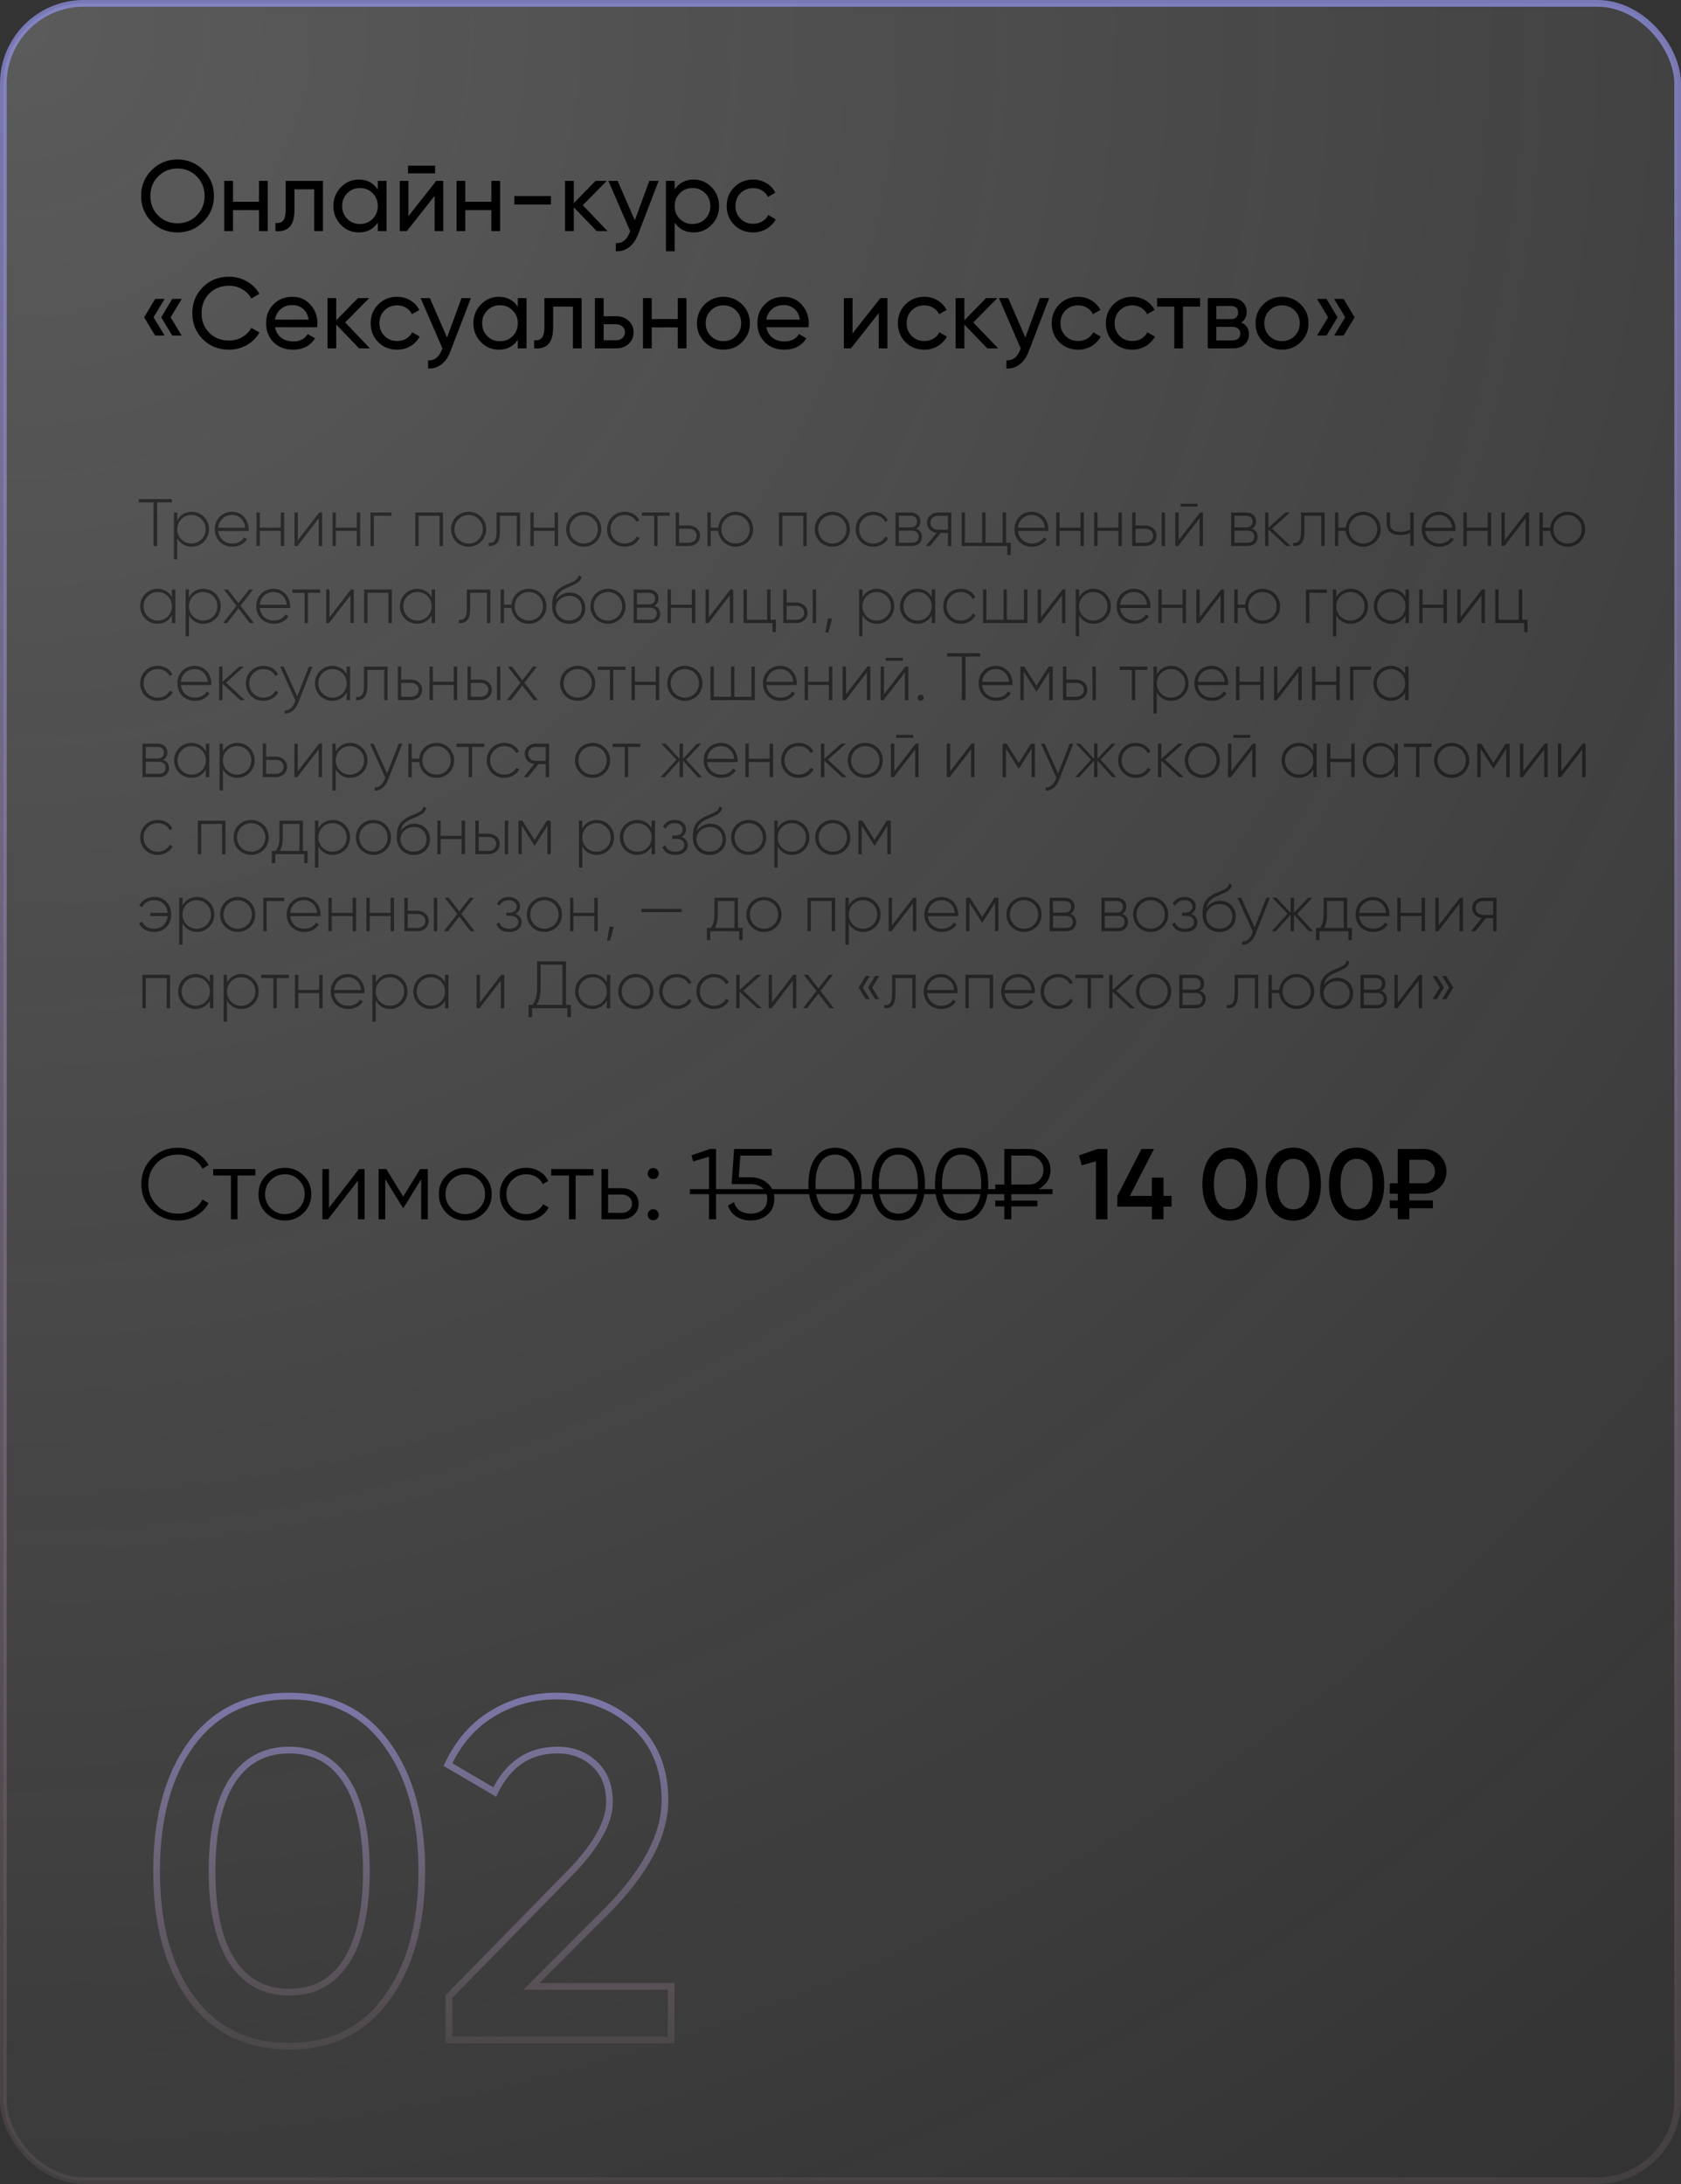 <?xml version="1.0" encoding="UTF-8"?> <svg xmlns="http://www.w3.org/2000/svg" width="502" height="652" viewBox="0 0 502 652" fill="none"><rect x="0" y="0" width="502" height="652" fill="#333333" stroke="none"/> <rect x="1" y="1" width="500" height="650" rx="24" fill="url(#paint0_radial_17_95)" fill-opacity="0.2" stroke="url(#paint1_linear_17_95)" stroke-width="2"></rect> <path d="M60.71 66.21C58.61 68.33 56.04 69.39 53 69.39C49.96 69.39 47.39 68.33 45.29 66.21C43.19 64.09 42.14 61.52 42.14 58.5C42.14 55.46 43.19 52.89 45.29 50.79C47.39 48.67 49.96 47.61 53 47.61C56.04 47.61 58.61 48.67 60.71 50.79C62.83 52.89 63.89 55.46 63.89 58.5C63.89 61.52 62.83 64.09 60.71 66.21ZM47.21 64.32C48.77 65.88 50.7 66.66 53 66.66C55.3 66.66 57.22 65.88 58.76 64.32C60.32 62.74 61.1 60.8 61.1 58.5C61.1 56.18 60.32 54.24 58.76 52.68C57.22 51.1 55.3 50.31 53 50.31C50.7 50.31 48.77 51.1 47.21 52.68C45.67 54.24 44.9 56.18 44.9 58.5C44.9 60.8 45.67 62.74 47.21 64.32ZM77.354 54H79.964V69H77.354V62.73H69.584V69H66.974V54H69.584V60.24H77.354V54ZM96.447 54V69H93.837V56.52H87.927V62.64C87.927 65.1 87.427 66.82 86.427 67.8C85.447 68.76 84.057 69.16 82.257 69V66.54C83.277 66.68 84.037 66.46 84.537 65.88C85.057 65.28 85.317 64.18 85.317 62.58V54H96.447ZM112.822 54H115.432V69H112.822V66.42C111.522 68.4 109.632 69.39 107.152 69.39C105.052 69.39 103.262 68.63 101.782 67.11C100.302 65.57 99.562 63.7 99.562 61.5C99.562 59.3 100.302 57.44 101.782 55.92C103.262 54.38 105.052 53.61 107.152 53.61C109.632 53.61 111.522 54.6 112.822 56.58V54ZM107.482 66.87C109.002 66.87 110.272 66.36 111.292 65.34C112.312 64.3 112.822 63.02 112.822 61.5C112.822 59.98 112.312 58.71 111.292 57.69C110.272 56.65 109.002 56.13 107.482 56.13C105.982 56.13 104.722 56.65 103.702 57.69C102.682 58.71 102.172 59.98 102.172 61.5C102.172 63.02 102.682 64.3 103.702 65.34C104.722 66.36 105.982 66.87 107.482 66.87ZM121.846 51.75V49.47H129.946V51.75H121.846ZM130.276 54H132.376V69H129.796V58.47L121.486 69H119.386V54H121.966V64.53L130.276 54ZM146.729 54H149.339V69H146.729V62.73H138.959V69H136.349V54H138.959V60.24H146.729V54ZM153.582 61.05V58.53H164.532V61.05H153.582ZM181.441 69H178.201L171.361 61.89V69H168.751V54H171.361V60.63L177.841 54H181.201L174.031 61.26L181.441 69ZM193.899 54H196.689L190.569 69.93C189.929 71.63 189.029 72.92 187.869 73.8C186.709 74.7 185.389 75.1 183.909 75V72.57C185.749 72.71 187.099 71.71 187.959 69.57L188.199 69.03L181.689 54H184.449L189.579 65.76L193.899 54ZM207.149 53.61C209.249 53.61 211.039 54.38 212.519 55.92C213.999 57.44 214.739 59.3 214.739 61.5C214.739 63.7 213.999 65.57 212.519 67.11C211.039 68.63 209.249 69.39 207.149 69.39C204.669 69.39 202.779 68.4 201.479 66.42V75H198.869V54H201.479V56.58C202.779 54.6 204.669 53.61 207.149 53.61ZM206.819 66.87C208.319 66.87 209.579 66.36 210.599 65.34C211.619 64.3 212.129 63.02 212.129 61.5C212.129 59.98 211.619 58.71 210.599 57.69C209.579 56.65 208.319 56.13 206.819 56.13C205.299 56.13 204.029 56.65 203.009 57.69C201.989 58.71 201.479 59.98 201.479 61.5C201.479 63.02 201.989 64.3 203.009 65.34C204.029 66.36 205.299 66.87 206.819 66.87ZM224.903 69.39C222.643 69.39 220.763 68.64 219.263 67.14C217.763 65.62 217.013 63.74 217.013 61.5C217.013 59.26 217.763 57.39 219.263 55.89C220.763 54.37 222.643 53.61 224.903 53.61C226.383 53.61 227.713 53.97 228.893 54.69C230.073 55.39 230.953 56.34 231.533 57.54L229.343 58.8C228.963 58 228.373 57.36 227.573 56.88C226.793 56.4 225.903 56.16 224.903 56.16C223.403 56.16 222.143 56.67 221.123 57.69C220.123 58.71 219.623 59.98 219.623 61.5C219.623 63 220.123 64.26 221.123 65.28C222.143 66.3 223.403 66.81 224.903 66.81C225.903 66.81 226.803 66.58 227.603 66.12C228.403 65.64 229.013 65 229.433 64.2L231.653 65.49C231.013 66.67 230.093 67.62 228.893 68.34C227.693 69.04 226.363 69.39 224.903 69.39ZM49.16 89.24L45.86 94.73L49.16 100.19H46.34L43.04 94.73L46.34 89.24H49.16ZM54.26 89.24L50.96 94.73L54.26 100.19H51.44L48.14 94.73L51.44 89.24H54.26ZM68.413 104.39C65.233 104.39 62.603 103.34 60.523 101.24C58.463 99.14 57.433 96.56 57.433 93.5C57.433 90.44 58.463 87.86 60.523 85.76C62.603 83.66 65.233 82.61 68.413 82.61C70.333 82.61 72.093 83.07 73.693 83.99C75.313 84.91 76.573 86.15 77.473 87.71L75.043 89.12C74.443 87.96 73.543 87.04 72.343 86.36C71.163 85.66 69.853 85.31 68.413 85.31C65.993 85.31 64.013 86.09 62.473 87.65C60.953 89.21 60.193 91.16 60.193 93.5C60.193 95.82 60.953 97.76 62.473 99.32C64.013 100.88 65.993 101.66 68.413 101.66C69.853 101.66 71.163 101.32 72.343 100.64C73.543 99.94 74.443 99.02 75.043 97.88L77.473 99.26C76.593 100.82 75.343 102.07 73.723 103.01C72.103 103.93 70.333 104.39 68.413 104.39ZM82.134 97.7C82.394 99.04 83.004 100.08 83.964 100.82C84.944 101.56 86.144 101.93 87.564 101.93C89.544 101.93 90.984 101.2 91.884 99.74L94.104 101C92.644 103.26 90.444 104.39 87.504 104.39C85.124 104.39 83.184 103.65 81.684 102.17C80.204 100.67 79.464 98.78 79.464 96.5C79.464 94.24 80.194 92.36 81.654 90.86C83.114 89.36 85.004 88.61 87.324 88.61C89.524 88.61 91.314 89.39 92.694 90.95C94.094 92.49 94.794 94.35 94.794 96.53C94.794 96.91 94.764 97.3 94.704 97.7H82.134ZM87.324 91.07C85.924 91.07 84.764 91.47 83.844 92.27C82.924 93.05 82.354 94.1 82.134 95.42H92.154C91.934 94 91.374 92.92 90.474 92.18C89.574 91.44 88.524 91.07 87.324 91.07ZM110.484 104H107.244L100.404 96.89V104H97.794V89H100.404V95.63L106.884 89H110.244L103.074 96.26L110.484 104ZM118.585 104.39C116.325 104.39 114.445 103.64 112.945 102.14C111.445 100.62 110.695 98.74 110.695 96.5C110.695 94.26 111.445 92.39 112.945 90.89C114.445 89.37 116.325 88.61 118.585 88.61C120.065 88.61 121.395 88.97 122.575 89.69C123.755 90.39 124.635 91.34 125.215 92.54L123.025 93.8C122.645 93 122.055 92.36 121.255 91.88C120.475 91.4 119.585 91.16 118.585 91.16C117.085 91.16 115.825 91.67 114.805 92.69C113.805 93.71 113.305 94.98 113.305 96.5C113.305 98 113.805 99.26 114.805 100.28C115.825 101.3 117.085 101.81 118.585 101.81C119.585 101.81 120.485 101.58 121.285 101.12C122.085 100.64 122.695 100 123.115 99.2L125.335 100.49C124.695 101.67 123.775 102.62 122.575 103.34C121.375 104.04 120.045 104.39 118.585 104.39ZM137.825 89H140.615L134.495 104.93C133.855 106.63 132.955 107.92 131.795 108.8C130.635 109.7 129.315 110.1 127.835 110V107.57C129.675 107.71 131.025 106.71 131.885 104.57L132.125 104.03L125.615 89H128.375L133.505 100.76L137.825 89ZM154.629 89H157.239V104H154.629V101.42C153.329 103.4 151.439 104.39 148.959 104.39C146.859 104.39 145.069 103.63 143.589 102.11C142.109 100.57 141.369 98.7 141.369 96.5C141.369 94.3 142.109 92.44 143.589 90.92C145.069 89.38 146.859 88.61 148.959 88.61C151.439 88.61 153.329 89.6 154.629 91.58V89ZM149.289 101.87C150.809 101.87 152.079 101.36 153.099 100.34C154.119 99.3 154.629 98.02 154.629 96.5C154.629 94.98 154.119 93.71 153.099 92.69C152.079 91.65 150.809 91.13 149.289 91.13C147.789 91.13 146.529 91.65 145.509 92.69C144.489 93.71 143.979 94.98 143.979 96.5C143.979 98.02 144.489 99.3 145.509 100.34C146.529 101.36 147.789 101.87 149.289 101.87ZM173.703 89V104H171.093V91.52H165.183V97.64C165.183 100.1 164.683 101.82 163.683 102.8C162.703 103.76 161.313 104.16 159.513 104V101.54C160.533 101.68 161.293 101.46 161.793 100.88C162.313 100.28 162.573 99.18 162.573 97.58V89H173.703ZM183.988 94.4C185.488 94.4 186.728 94.85 187.708 95.75C188.708 96.63 189.208 97.78 189.208 99.2C189.208 100.62 188.708 101.78 187.708 102.68C186.728 103.56 185.488 104 183.988 104H177.658V89H180.268V94.4H183.988ZM183.988 101.57C184.728 101.57 185.348 101.36 185.848 100.94C186.368 100.5 186.628 99.92 186.628 99.2C186.628 98.48 186.368 97.9 185.848 97.46C185.348 97.02 184.728 96.8 183.988 96.8H180.268V101.57H183.988ZM202.393 89H205.003V104H202.393V97.73H194.623V104H192.013V89H194.623V95.24H202.393V89ZM221.636 102.11C220.096 103.63 218.226 104.39 216.026 104.39C213.826 104.39 211.956 103.63 210.416 102.11C208.896 100.59 208.136 98.72 208.136 96.5C208.136 94.28 208.896 92.41 210.416 90.89C211.956 89.37 213.826 88.61 216.026 88.61C218.226 88.61 220.096 89.37 221.636 90.89C223.176 92.41 223.946 94.28 223.946 96.5C223.946 98.72 223.176 100.59 221.636 102.11ZM216.026 101.84C217.526 101.84 218.786 101.33 219.806 100.31C220.826 99.29 221.336 98.02 221.336 96.5C221.336 94.98 220.826 93.71 219.806 92.69C218.786 91.67 217.526 91.16 216.026 91.16C214.546 91.16 213.296 91.67 212.276 92.69C211.256 93.71 210.746 94.98 210.746 96.5C210.746 98.02 211.256 99.29 212.276 100.31C213.296 101.33 214.546 101.84 216.026 101.84ZM228.853 97.7C229.113 99.04 229.723 100.08 230.683 100.82C231.663 101.56 232.863 101.93 234.283 101.93C236.263 101.93 237.703 101.2 238.603 99.74L240.823 101C239.363 103.26 237.163 104.39 234.223 104.39C231.843 104.39 229.903 103.65 228.403 102.17C226.923 100.67 226.183 98.78 226.183 96.5C226.183 94.24 226.913 92.36 228.373 90.86C229.833 89.36 231.723 88.61 234.043 88.61C236.243 88.61 238.033 89.39 239.413 90.95C240.813 92.49 241.513 94.35 241.513 96.53C241.513 96.91 241.483 97.3 241.423 97.7H228.853ZM234.043 91.07C232.643 91.07 231.483 91.47 230.563 92.27C229.643 93.05 229.073 94.1 228.853 95.42H238.873C238.653 94 238.093 92.92 237.193 92.18C236.293 91.44 235.243 91.07 234.043 91.07ZM262.903 89H265.003V104H262.423V93.47L254.113 104H252.013V89H254.593V99.53L262.903 89ZM276.026 104.39C273.766 104.39 271.886 103.64 270.386 102.14C268.886 100.62 268.136 98.74 268.136 96.5C268.136 94.26 268.886 92.39 270.386 90.89C271.886 89.37 273.766 88.61 276.026 88.61C277.506 88.61 278.836 88.97 280.016 89.69C281.196 90.39 282.076 91.34 282.656 92.54L280.466 93.8C280.086 93 279.496 92.36 278.696 91.88C277.916 91.4 277.026 91.16 276.026 91.16C274.526 91.16 273.266 91.67 272.246 92.69C271.246 93.71 270.746 94.98 270.746 96.5C270.746 98 271.246 99.26 272.246 100.28C273.266 101.3 274.526 101.81 276.026 101.81C277.026 101.81 277.926 101.58 278.726 101.12C279.526 100.64 280.136 100 280.556 99.2L282.776 100.49C282.136 101.67 281.216 102.62 280.016 103.34C278.816 104.04 277.486 104.39 276.026 104.39ZM298.072 104H294.832L287.992 96.89V104H285.382V89H287.992V95.63L294.472 89H297.832L290.662 96.26L298.072 104ZM310.53 89H313.32L307.2 104.93C306.56 106.63 305.66 107.92 304.5 108.8C303.34 109.7 302.02 110.1 300.54 110V107.57C302.38 107.71 303.73 106.71 304.59 104.57L304.83 104.03L298.32 89H301.08L306.21 100.76L310.53 89ZM321.964 104.39C319.704 104.39 317.824 103.64 316.324 102.14C314.824 100.62 314.074 98.74 314.074 96.5C314.074 94.26 314.824 92.39 316.324 90.89C317.824 89.37 319.704 88.61 321.964 88.61C323.444 88.61 324.774 88.97 325.954 89.69C327.134 90.39 328.014 91.34 328.594 92.54L326.404 93.8C326.024 93 325.434 92.36 324.634 91.88C323.854 91.4 322.964 91.16 321.964 91.16C320.464 91.16 319.204 91.67 318.184 92.69C317.184 93.71 316.684 94.98 316.684 96.5C316.684 98 317.184 99.26 318.184 100.28C319.204 101.3 320.464 101.81 321.964 101.81C322.964 101.81 323.864 101.58 324.664 101.12C325.464 100.64 326.074 100 326.494 99.2L328.714 100.49C328.074 101.67 327.154 102.62 325.954 103.34C324.754 104.04 323.424 104.39 321.964 104.39ZM338.135 104.39C335.875 104.39 333.995 103.64 332.495 102.14C330.995 100.62 330.245 98.74 330.245 96.5C330.245 94.26 330.995 92.39 332.495 90.89C333.995 89.37 335.875 88.61 338.135 88.61C339.615 88.61 340.945 88.97 342.125 89.69C343.305 90.39 344.185 91.34 344.765 92.54L342.575 93.8C342.195 93 341.605 92.36 340.805 91.88C340.025 91.4 339.135 91.16 338.135 91.16C336.635 91.16 335.375 91.67 334.355 92.69C333.355 93.71 332.855 94.98 332.855 96.5C332.855 98 333.355 99.26 334.355 100.28C335.375 101.3 336.635 101.81 338.135 101.81C339.135 101.81 340.035 101.58 340.835 101.12C341.635 100.64 342.245 100 342.665 99.2L344.885 100.49C344.245 101.67 343.325 102.62 342.125 103.34C340.925 104.04 339.595 104.39 338.135 104.39ZM358.388 89V91.52H353.288V104H350.678V91.52H345.548V89H358.388ZM370.665 96.29C372.205 96.93 372.975 98.09 372.975 99.77C372.975 101.01 372.555 102.03 371.715 102.83C370.895 103.61 369.715 104 368.175 104H360.675V89H367.575C369.075 89 370.235 89.38 371.055 90.14C371.875 90.88 372.285 91.86 372.285 93.08C372.285 94.52 371.745 95.59 370.665 96.29ZM367.455 91.34H363.225V95.27H367.455C368.975 95.27 369.735 94.6 369.735 93.26C369.735 91.98 368.975 91.34 367.455 91.34ZM368.025 101.63C368.785 101.63 369.365 101.45 369.765 101.09C370.185 100.73 370.395 100.22 370.395 99.56C370.395 98.94 370.185 98.46 369.765 98.12C369.365 97.76 368.785 97.58 368.025 97.58H363.225V101.63H368.025ZM388.453 102.11C386.913 103.63 385.043 104.39 382.843 104.39C380.643 104.39 378.773 103.63 377.233 102.11C375.713 100.59 374.953 98.72 374.953 96.5C374.953 94.28 375.713 92.41 377.233 90.89C378.773 89.37 380.643 88.61 382.843 88.61C385.043 88.61 386.913 89.37 388.453 90.89C389.993 92.41 390.762 94.28 390.762 96.5C390.762 98.72 389.993 100.59 388.453 102.11ZM382.843 101.84C384.343 101.84 385.603 101.33 386.623 100.31C387.643 99.29 388.153 98.02 388.153 96.5C388.153 94.98 387.643 93.71 386.623 92.69C385.603 91.67 384.343 91.16 382.843 91.16C381.363 91.16 380.113 91.67 379.093 92.69C378.073 93.71 377.562 94.98 377.562 96.5C377.562 98.02 378.073 99.29 379.093 100.31C380.113 101.33 381.363 101.84 382.843 101.84ZM396.133 89.24L399.433 94.73L396.133 100.19H393.313L396.613 94.73L393.313 89.24H396.133ZM401.233 89.24L404.533 94.73L401.233 100.19H398.413L401.713 94.73L398.413 89.24H401.233Z" fill="black"></path> <path d="M51.34 149H41.46V150H45.86V163H46.94V150H51.34V149ZM57.234 152.78C55.294 152.78 53.755 153.78 52.934 155.32V153H51.934V167H52.934V160.68C53.755 162.22 55.294 163.22 57.234 163.22C60.094 163.22 62.414 160.96 62.414 158C62.414 155.04 60.094 152.78 57.234 152.78ZM57.175 162.26C54.794 162.26 52.934 160.38 52.934 158C52.934 155.62 54.794 153.74 57.175 153.74C59.554 153.74 61.414 155.62 61.414 158C61.414 160.38 59.554 162.26 57.175 162.26ZM69.325 152.78C66.265 152.78 64.145 155.06 64.145 158C64.145 161.02 66.325 163.22 69.405 163.22C71.385 163.22 72.945 162.32 73.765 160.96L72.885 160.44C72.305 161.5 71.065 162.26 69.425 162.26C67.145 162.26 65.425 160.78 65.185 158.52H74.245C74.245 158.36 74.265 158.2 74.265 158.04C74.265 155.3 72.365 152.78 69.325 152.78ZM69.325 153.74C71.285 153.74 73.005 155.1 73.225 157.54H65.185C65.385 155.32 67.045 153.74 69.325 153.74ZM83.843 153V157.52H77.603V153H76.603V163H77.603V158.48H83.843V163H84.862V153H83.843ZM95.33 153L88.95 161.26V153H87.95V163H88.83L95.19 154.74V163H96.21V153H95.33ZM106.538 153V157.52H100.298V153H99.298V163H100.298V158.48H106.538V163H107.558V153H106.538ZM116.905 153H110.645V163H111.645V153.98H116.905V153ZM132.284 153H124.024V163H125.024V153.98H131.264V163H132.284V153ZM139.952 163.22C142.852 163.22 145.192 160.96 145.192 158C145.192 155.04 142.852 152.78 139.952 152.78C137.032 152.78 134.692 155.04 134.692 158C134.692 160.96 137.032 163.22 139.952 163.22ZM139.952 162.26C137.572 162.26 135.712 160.38 135.712 158C135.712 155.62 137.572 153.74 139.952 153.74C142.332 153.74 144.172 155.62 144.172 158C144.172 160.38 142.332 162.26 139.952 162.26ZM155.328 153H148.288V158.8C148.288 161.38 147.468 162.2 145.928 162.06V163C147.808 163.14 149.288 162.3 149.288 158.8V153.98H154.328V163H155.328V153ZM165.639 153V157.52H159.399V153H158.399V163H159.399V158.48H165.639V163H166.659V153H165.639ZM174.327 163.22C177.227 163.22 179.567 160.96 179.567 158C179.567 155.04 177.227 152.78 174.327 152.78C171.407 152.78 169.067 155.04 169.067 158C169.067 160.96 171.407 163.22 174.327 163.22ZM174.327 162.26C171.947 162.26 170.087 160.38 170.087 158C170.087 155.62 171.947 153.74 174.327 153.74C176.707 153.74 178.547 155.62 178.547 158C178.547 160.38 176.707 162.26 174.327 162.26ZM186.554 163.22C188.514 163.22 190.194 162.22 190.994 160.68L190.154 160.18C189.494 161.42 188.174 162.26 186.554 162.26C184.134 162.26 182.314 160.38 182.314 158C182.314 155.62 184.134 153.74 186.554 153.74C188.154 153.74 189.514 154.56 190.094 155.82L190.914 155.34C190.194 153.78 188.514 152.78 186.554 152.78C183.534 152.78 181.294 155.04 181.294 158C181.294 160.96 183.534 163.22 186.554 163.22ZM199.989 153H191.709V153.98H195.349V163H196.349V153.98H199.989V153ZM205.758 156.88H202.798V153H201.798V163H205.758C207.538 163 209.058 161.78 209.058 159.94C209.058 158.1 207.538 156.88 205.758 156.88ZM205.758 162.02H202.798V157.86H205.758C207.018 157.86 208.038 158.66 208.038 159.94C208.038 161.2 207.018 162.02 205.758 162.02ZM219.671 152.78C216.911 152.78 214.731 154.8 214.491 157.52H212.251V153H211.251V163H212.251V158.48H214.491C214.731 161.2 216.911 163.22 219.671 163.22C222.571 163.22 224.911 160.96 224.911 158C224.911 155.04 222.571 152.78 219.671 152.78ZM219.671 162.26C217.291 162.26 215.431 160.38 215.431 158C215.431 155.62 217.291 153.74 219.671 153.74C222.051 153.74 223.891 155.62 223.891 158C223.891 160.38 222.051 162.26 219.671 162.26ZM240.898 153H232.638V163H233.638V153.98H239.878V163H240.898V153ZM248.565 163.22C251.465 163.22 253.805 160.96 253.805 158C253.805 155.04 251.465 152.78 248.565 152.78C245.645 152.78 243.305 155.04 243.305 158C243.305 160.96 245.645 163.22 248.565 163.22ZM248.565 162.26C246.185 162.26 244.325 160.38 244.325 158C244.325 155.62 246.185 153.74 248.565 153.74C250.945 153.74 252.785 155.62 252.785 158C252.785 160.38 250.945 162.26 248.565 162.26ZM260.792 163.22C262.752 163.22 264.432 162.22 265.232 160.68L264.392 160.18C263.732 161.42 262.412 162.26 260.792 162.26C258.372 162.26 256.552 160.38 256.552 158C256.552 155.62 258.372 153.74 260.792 153.74C262.392 153.74 263.752 154.56 264.332 155.82L265.152 155.34C264.432 153.78 262.752 152.78 260.792 152.78C257.772 152.78 255.532 155.04 255.532 158C255.532 160.96 257.772 163.22 260.792 163.22ZM273.583 157.84C274.443 157.42 274.863 156.6 274.863 155.62C274.863 154.16 273.843 153 271.883 153H267.423V163H272.263C274.343 163 275.343 161.76 275.343 160.24C275.343 159.1 274.743 158.22 273.583 157.84ZM271.883 153.98C273.143 153.98 273.843 154.62 273.843 155.68C273.843 156.8 273.163 157.44 271.883 157.44H268.423V153.98H271.883ZM272.263 162.02H268.423V158.42H272.263C273.583 158.42 274.343 159.1 274.343 160.2C274.343 161.34 273.603 162.02 272.263 162.02ZM284.089 153H280.129C278.349 153 276.829 154.22 276.829 156.06C276.829 157.74 278.109 158.9 279.689 159.08L276.489 163H277.789L280.929 159.1H283.089V163H284.089V153ZM280.129 158.14C278.869 158.14 277.849 157.34 277.849 156.06C277.849 154.8 278.869 153.98 280.129 153.98H283.089V158.14H280.129ZM300.429 162.02V153H299.409V162.02H294.309V153H293.289V162.02H288.169V153H287.169V163H300.809V165.68H301.829V162.02H300.429ZM308.134 152.78C305.074 152.78 302.954 155.06 302.954 158C302.954 161.02 305.134 163.22 308.214 163.22C310.194 163.22 311.754 162.32 312.574 160.96L311.694 160.44C311.114 161.5 309.874 162.26 308.234 162.26C305.954 162.26 304.234 160.78 303.994 158.52H313.054C313.054 158.36 313.074 158.2 313.074 158.04C313.074 155.3 311.174 152.78 308.134 152.78ZM308.134 153.74C310.094 153.74 311.814 155.1 312.034 157.54H303.994C304.194 155.32 305.854 153.74 308.134 153.74ZM322.651 153V157.52H316.411V153H315.411V163H316.411V158.48H322.651V163H323.671V153H322.651ZM333.999 153V157.52H327.759V153H326.759V163H327.759V158.48H333.999V163H335.019V153H333.999ZM342.066 156.88H339.106V153H338.106V163H342.066C343.846 163 345.366 161.78 345.366 159.94C345.366 158.1 343.846 156.88 342.066 156.88ZM346.906 153V163H347.906V153H346.906ZM342.066 162.02H339.106V157.86H342.066C343.326 157.86 344.346 158.66 344.346 159.94C344.346 161.2 343.326 162.02 342.066 162.02ZM352.558 151.26H357.618V150.38H352.558V151.26ZM358.358 153L351.978 161.26V153H350.978V163H351.858L358.218 154.74V163H359.238V153H358.358ZM373.817 157.84C374.677 157.42 375.097 156.6 375.097 155.62C375.097 154.16 374.077 153 372.117 153H367.657V163H372.497C374.577 163 375.577 161.76 375.577 160.24C375.577 159.1 374.977 158.22 373.817 157.84ZM372.117 153.98C373.377 153.98 374.077 154.62 374.077 155.68C374.077 156.8 373.397 157.44 372.117 157.44H368.657V153.98H372.117ZM372.497 162.02H368.657V158.42H372.497C373.817 158.42 374.577 159.1 374.577 160.2C374.577 161.34 373.837 162.02 372.497 162.02ZM385.454 163L379.874 157.8L385.254 153H383.854L378.794 157.54V153H377.794V163H378.794V158.08L384.094 163H385.454ZM395.582 153H388.542V158.8C388.542 161.38 387.722 162.2 386.182 162.06V163C388.062 163.14 389.542 162.3 389.542 158.8V153.98H394.582V163H395.582V153ZM407.073 152.78C404.313 152.78 402.133 154.8 401.893 157.52H399.653V153H398.653V163H399.653V158.48H401.893C402.133 161.2 404.313 163.22 407.073 163.22C409.973 163.22 412.313 160.96 412.313 158C412.313 155.04 409.973 152.78 407.073 152.78ZM407.073 162.26C404.693 162.26 402.833 160.38 402.833 158C402.833 155.62 404.693 153.74 407.073 153.74C409.453 153.74 411.293 155.62 411.293 158C411.293 160.38 409.453 162.26 407.073 162.26ZM421.153 153V158.14C420.213 158.56 419.133 158.78 418.073 158.78C416.173 158.78 415.113 158 415.113 156.26V153H414.113V156.26C414.113 158.54 415.573 159.74 418.113 159.74C419.193 159.74 420.273 159.52 421.153 159.08V163H422.173V153H421.153ZM429.755 152.78C426.695 152.78 424.575 155.06 424.575 158C424.575 161.02 426.755 163.22 429.835 163.22C431.815 163.22 433.375 162.32 434.195 160.96L433.315 160.44C432.735 161.5 431.495 162.26 429.855 162.26C427.575 162.26 425.855 160.78 425.615 158.52H434.675C434.675 158.36 434.695 158.2 434.695 158.04C434.695 155.3 432.795 152.78 429.755 152.78ZM429.755 153.74C431.715 153.74 433.435 155.1 433.655 157.54H425.615C425.815 155.32 427.475 153.74 429.755 153.74ZM444.272 153V157.52H438.032V153H437.032V163H438.032V158.48H444.272V163H445.292V153H444.272ZM455.76 153L449.38 161.26V153H448.38V163H449.26L455.62 154.74V163H456.64V153H455.76ZM468.148 152.78C465.388 152.78 463.208 154.8 462.968 157.52H460.728V153H459.728V163H460.728V158.48H462.968C463.208 161.2 465.388 163.22 468.148 163.22C471.048 163.22 473.388 160.96 473.388 158C473.388 155.04 471.048 152.78 468.148 152.78ZM468.148 162.26C465.768 162.26 463.908 160.38 463.908 158C463.908 155.62 465.768 153.74 468.148 153.74C470.528 153.74 472.368 155.62 472.368 158C472.368 160.38 470.528 162.26 468.148 162.26ZM51.34 176V178.26C50.5 176.76 48.96 175.78 47.04 175.78C44.2 175.78 41.86 178.04 41.86 181C41.86 183.96 44.2 186.22 47.04 186.22C48.96 186.22 50.5 185.24 51.34 183.74V186H52.36V176H51.34ZM47.12 185.26C44.74 185.26 42.88 183.38 42.88 181C42.88 178.62 44.74 176.74 47.12 176.74C49.5 176.74 51.34 178.62 51.34 181C51.34 183.38 49.5 185.26 47.12 185.26ZM60.731 175.78C58.791 175.78 57.251 176.78 56.431 178.32V176H55.431V190H56.431V183.68C57.251 185.22 58.791 186.22 60.731 186.22C63.591 186.22 65.911 183.96 65.911 181C65.911 178.04 63.591 175.78 60.731 175.78ZM60.671 185.26C58.291 185.26 56.431 183.38 56.431 181C56.431 178.62 58.291 176.74 60.671 176.74C63.051 176.74 64.911 178.62 64.911 181C64.911 183.38 63.051 185.26 60.671 185.26ZM75.816 186L71.836 180.84L75.576 176H74.376L71.216 180.06L68.076 176H66.856L70.616 180.86L66.616 186H67.836L71.216 181.64L74.596 186H75.816ZM81.708 175.78C78.648 175.78 76.528 178.06 76.528 181C76.528 184.02 78.708 186.22 81.788 186.22C83.768 186.22 85.328 185.32 86.148 183.96L85.268 183.44C84.688 184.5 83.448 185.26 81.808 185.26C79.528 185.26 77.808 183.78 77.568 181.52H86.628C86.628 181.36 86.648 181.2 86.648 181.04C86.648 178.3 84.748 175.78 81.708 175.78ZM81.708 176.74C83.668 176.74 85.388 178.1 85.608 180.54H77.568C77.768 178.32 79.428 176.74 81.708 176.74ZM95.595 176H87.315V176.98H90.955V186H91.955V176.98H95.595V176ZM104.783 176L98.403 184.26V176H97.403V186H98.283L104.643 177.74V186H105.663V176H104.783ZM117.011 176H108.751V186H109.751V176.98H115.991V186H117.011V176ZM128.899 176V178.26C128.059 176.76 126.519 175.78 124.599 175.78C121.759 175.78 119.419 178.04 119.419 181C119.419 183.96 121.759 186.22 124.599 186.22C126.519 186.22 128.059 185.24 128.899 183.74V186H129.919V176H128.899ZM124.679 185.26C122.299 185.26 120.439 183.38 120.439 181C120.439 178.62 122.299 176.74 124.679 176.74C127.059 176.74 128.899 178.62 128.899 181C128.899 183.38 127.059 185.26 124.679 185.26ZM146.441 176H139.401V181.8C139.401 184.38 138.581 185.2 137.041 185.06V186C138.921 186.14 140.401 185.3 140.401 181.8V176.98H145.441V186H146.441V176ZM157.933 175.78C155.173 175.78 152.993 177.8 152.753 180.52H150.513V176H149.513V186H150.513V181.48H152.753C152.993 184.2 155.173 186.22 157.933 186.22C160.833 186.22 163.173 183.96 163.173 181C163.173 178.04 160.833 175.78 157.933 175.78ZM157.933 185.26C155.553 185.26 153.693 183.38 153.693 181C153.693 178.62 155.553 176.74 157.933 176.74C160.313 176.74 162.153 178.62 162.153 181C162.153 183.38 160.313 185.26 157.933 185.26ZM169.927 186.24C172.747 186.24 174.787 184.26 174.787 181.58C174.787 178.84 172.787 176.9 170.147 176.9C168.767 176.9 167.067 177.52 166.067 179.08C166.387 177.32 167.207 176.42 169.167 175.54C171.207 174.6 173.307 174.12 173.647 172.2L172.847 171.74C172.567 173.44 170.807 173.7 168.627 174.74C165.447 176.3 164.887 177.98 164.887 181.1C164.887 184.2 167.087 186.24 169.927 186.24ZM169.927 185.24C167.647 185.24 165.967 183.62 165.967 181.32C166.127 179.2 168.087 177.88 170.027 177.88C172.247 177.88 173.767 179.44 173.767 181.58C173.767 183.7 172.187 185.24 169.927 185.24ZM181.573 186.22C184.473 186.22 186.813 183.96 186.813 181C186.813 178.04 184.473 175.78 181.573 175.78C178.653 175.78 176.313 178.04 176.313 181C176.313 183.96 178.653 186.22 181.573 186.22ZM181.573 185.26C179.193 185.26 177.333 183.38 177.333 181C177.333 178.62 179.193 176.74 181.573 176.74C183.953 176.74 185.793 178.62 185.793 181C185.793 183.38 183.953 185.26 181.573 185.26ZM195.38 180.84C196.24 180.42 196.66 179.6 196.66 178.62C196.66 177.16 195.64 176 193.68 176H189.22V186H194.06C196.14 186 197.14 184.76 197.14 183.24C197.14 182.1 196.54 181.22 195.38 180.84ZM193.68 176.98C194.94 176.98 195.64 177.62 195.64 178.68C195.64 179.8 194.96 180.44 193.68 180.44H190.22V176.98H193.68ZM194.06 185.02H190.22V181.42H194.06C195.38 181.42 196.14 182.1 196.14 183.2C196.14 184.34 195.4 185.02 194.06 185.02ZM206.596 176V180.52H200.356V176H199.356V186H200.356V181.48H206.596V186H207.616V176H206.596ZM218.084 176L211.704 184.26V176H210.704V186H211.584L217.944 177.74V186H218.964V176H218.084ZM230.112 185.02V176H229.092V185.02H223.052V176H222.052V186H230.692V188.68H231.712V185.02H230.112ZM237.867 179.88H234.907V176H233.907V186H237.867C239.647 186 241.167 184.78 241.167 182.94C241.167 181.1 239.647 179.88 237.867 179.88ZM242.707 176V186H243.707V176H242.707ZM237.867 185.02H234.907V180.86H237.867C239.127 180.86 240.147 181.66 240.147 182.94C240.147 184.2 239.127 185.02 237.867 185.02ZM248.478 184.64H247.238L246.478 188.8H247.398L248.478 184.64ZM261.863 175.78C259.923 175.78 258.383 176.78 257.563 178.32V176H256.563V190H257.563V183.68C258.383 185.22 259.923 186.22 261.863 186.22C264.723 186.22 267.043 183.96 267.043 181C267.043 178.04 264.723 175.78 261.863 175.78ZM261.803 185.26C259.423 185.26 257.563 183.38 257.563 181C257.563 178.62 259.423 176.74 261.803 176.74C264.183 176.74 266.043 178.62 266.043 181C266.043 183.38 264.183 185.26 261.803 185.26ZM278.254 176V178.26C277.414 176.76 275.874 175.78 273.954 175.78C271.114 175.78 268.774 178.04 268.774 181C268.774 183.96 271.114 186.22 273.954 186.22C275.874 186.22 277.414 185.24 278.254 183.74V186H279.274V176H278.254ZM274.034 185.26C271.654 185.26 269.794 183.38 269.794 181C269.794 178.62 271.654 176.74 274.034 176.74C276.414 176.74 278.254 178.62 278.254 181C278.254 183.38 276.414 185.26 274.034 185.26ZM286.925 186.22C288.885 186.22 290.565 185.22 291.365 183.68L290.525 183.18C289.865 184.42 288.545 185.26 286.925 185.26C284.505 185.26 282.685 183.38 282.685 181C282.685 178.62 284.505 176.74 286.925 176.74C288.525 176.74 289.885 177.56 290.465 178.82L291.285 178.34C290.565 176.78 288.885 175.78 286.925 175.78C283.905 175.78 281.665 178.04 281.665 181C281.665 183.96 283.905 186.22 286.925 186.22ZM305.796 176V185.02H300.696V176H299.676V185.02H294.556V176H293.556V186H306.816V176H305.796ZM317.283 176L310.903 184.26V176H309.903V186H310.783L317.143 177.74V186H318.163V176H317.283ZM326.551 175.78C324.611 175.78 323.071 176.78 322.251 178.32V176H321.251V190H322.251V183.68C323.071 185.22 324.611 186.22 326.551 186.22C329.411 186.22 331.731 183.96 331.731 181C331.731 178.04 329.411 175.78 326.551 175.78ZM326.491 185.26C324.111 185.26 322.251 183.38 322.251 181C322.251 178.62 324.111 176.74 326.491 176.74C328.871 176.74 330.731 178.62 330.731 181C330.731 183.38 328.871 185.26 326.491 185.26ZM338.642 175.78C335.582 175.78 333.462 178.06 333.462 181C333.462 184.02 335.642 186.22 338.722 186.22C340.702 186.22 342.262 185.32 343.082 183.96L342.202 183.44C341.622 184.5 340.382 185.26 338.742 185.26C336.462 185.26 334.742 183.78 334.502 181.52H343.562C343.562 181.36 343.582 181.2 343.582 181.04C343.582 178.3 341.682 175.78 338.642 175.78ZM338.642 176.74C340.602 176.74 342.322 178.1 342.542 180.54H334.502C334.702 178.32 336.362 176.74 338.642 176.74ZM353.159 176V180.52H346.919V176H345.919V186H346.919V181.48H353.159V186H354.179V176H353.159ZM364.647 176L358.267 184.26V176H357.267V186H358.147L364.507 177.74V186H365.527V176H364.647ZM377.034 175.78C374.274 175.78 372.094 177.8 371.854 180.52H369.614V176H368.614V186H369.614V181.48H371.854C372.094 184.2 374.274 186.22 377.034 186.22C379.934 186.22 382.274 183.96 382.274 181C382.274 178.04 379.934 175.78 377.034 175.78ZM377.034 185.26C374.654 185.26 372.794 183.38 372.794 181C372.794 178.62 374.654 176.74 377.034 176.74C379.414 176.74 381.254 178.62 381.254 181C381.254 183.38 379.414 185.26 377.034 185.26ZM396.261 176H390.001V186H391.001V176.98H396.261V176ZM403.348 175.78C401.408 175.78 399.868 176.78 399.048 178.32V176H398.048V190H399.048V183.68C399.868 185.22 401.408 186.22 403.348 186.22C406.208 186.22 408.528 183.96 408.528 181C408.528 178.04 406.208 175.78 403.348 175.78ZM403.288 185.26C400.908 185.26 399.048 183.38 399.048 181C399.048 178.62 400.908 176.74 403.288 176.74C405.668 176.74 407.528 178.62 407.528 181C407.528 183.38 405.668 185.26 403.288 185.26ZM419.738 176V178.26C418.898 176.76 417.358 175.78 415.438 175.78C412.598 175.78 410.258 178.04 410.258 181C410.258 183.96 412.598 186.22 415.438 186.22C417.358 186.22 418.898 185.24 419.738 183.74V186H420.758V176H419.738ZM415.518 185.26C413.138 185.26 411.278 183.38 411.278 181C411.278 178.62 413.138 176.74 415.518 176.74C417.898 176.74 419.738 178.62 419.738 181C419.738 183.38 417.898 185.26 415.518 185.26ZM431.069 176V180.52H424.829V176H423.829V186H424.829V181.48H431.069V186H432.089V176H431.069ZM442.557 176L436.177 184.26V176H435.177V186H436.057L442.417 177.74V186H443.437V176H442.557ZM454.584 185.02V176H453.564V185.02H447.524V176H446.524V186H455.164V188.68H456.184V185.02H454.584ZM47.12 209.22C49.08 209.22 50.76 208.22 51.56 206.68L50.72 206.18C50.06 207.42 48.74 208.26 47.12 208.26C44.7 208.26 42.88 206.38 42.88 204C42.88 201.62 44.7 199.74 47.12 199.74C48.72 199.74 50.08 200.56 50.66 201.82L51.48 201.34C50.76 199.78 49.08 198.78 47.12 198.78C44.1 198.78 41.86 201.04 41.86 204C41.86 206.96 44.1 209.22 47.12 209.22ZM58.153 198.78C55.093 198.78 52.973 201.06 52.973 204C52.973 207.02 55.153 209.22 58.233 209.22C60.213 209.22 61.773 208.32 62.593 206.96L61.713 206.44C61.133 207.5 59.893 208.26 58.253 208.26C55.973 208.26 54.253 206.78 54.013 204.52H63.073C63.073 204.36 63.093 204.2 63.093 204.04C63.093 201.3 61.193 198.78 58.153 198.78ZM58.153 199.74C60.113 199.74 61.833 201.1 62.053 203.54H54.013C54.213 201.32 55.873 199.74 58.153 199.74ZM73.091 209L67.511 203.8L72.891 199H71.491L66.431 203.54V199H65.431V209H66.431V204.08L71.731 209H73.091ZM78.683 209.22C80.642 209.22 82.323 208.22 83.123 206.68L82.282 206.18C81.623 207.42 80.302 208.26 78.683 208.26C76.263 208.26 74.442 206.38 74.442 204C74.442 201.62 76.263 199.74 78.683 199.74C80.282 199.74 81.642 200.56 82.222 201.82L83.043 201.34C82.323 199.78 80.642 198.78 78.683 198.78C75.662 198.78 73.422 201.04 73.422 204C73.422 206.96 75.662 209.22 78.683 209.22ZM92.243 199L88.763 207.9L84.723 199H83.643L88.243 209.18L88.023 209.72C87.403 211.18 86.383 212.18 85.043 212.06V213C86.763 213.14 88.243 211.84 89.003 209.92L93.323 199H92.243ZM103.528 199V201.26C102.688 199.76 101.148 198.78 99.228 198.78C96.388 198.78 94.047 201.04 94.047 204C94.047 206.96 96.388 209.22 99.228 209.22C101.148 209.22 102.688 208.24 103.528 206.74V209H104.548V199H103.528ZM99.308 208.26C96.927 208.26 95.067 206.38 95.067 204C95.067 201.62 96.927 199.74 99.308 199.74C101.688 199.74 103.528 201.62 103.528 204C103.528 206.38 101.688 208.26 99.308 208.26ZM115.738 199H108.698V204.8C108.698 207.38 107.878 208.2 106.338 208.06V209C108.218 209.14 109.698 208.3 109.698 204.8V199.98H114.738V209H115.738V199ZM122.77 202.88H119.81V199H118.81V209H122.77C124.55 209 126.07 207.78 126.07 205.94C126.07 204.1 124.55 202.88 122.77 202.88ZM122.77 208.02H119.81V203.86H122.77C124.03 203.86 125.05 204.66 125.05 205.94C125.05 207.2 124.03 208.02 122.77 208.02ZM135.503 199V203.52H129.263V199H128.263V209H129.263V204.48H135.503V209H136.523V199H135.503ZM143.57 202.88H140.61V199H139.61V209H143.57C145.35 209 146.87 207.78 146.87 205.94C146.87 204.1 145.35 202.88 143.57 202.88ZM148.41 199V209H149.41V199H148.41ZM143.57 208.02H140.61V203.86H143.57C144.83 203.86 145.85 204.66 145.85 205.94C145.85 207.2 144.83 208.02 143.57 208.02ZM160.601 209L156.621 203.84L160.361 199H159.161L156.001 203.06L152.861 199H151.641L155.401 203.86L151.401 209H152.621L156.001 204.64L159.381 209H160.601ZM172.53 209.22C175.43 209.22 177.77 206.96 177.77 204C177.77 201.04 175.43 198.78 172.53 198.78C169.61 198.78 167.27 201.04 167.27 204C167.27 206.96 169.61 209.22 172.53 209.22ZM172.53 208.26C170.15 208.26 168.29 206.38 168.29 204C168.29 201.62 170.15 199.74 172.53 199.74C174.91 199.74 176.75 201.62 176.75 204C176.75 206.38 174.91 208.26 172.53 208.26ZM186.786 199H178.506V199.98H182.146V209H183.146V199.98H186.786V199ZM195.835 199V203.52H189.595V199H188.595V209H189.595V204.48H195.835V209H196.855V199H195.835ZM204.522 209.22C207.422 209.22 209.762 206.96 209.762 204C209.762 201.04 207.422 198.78 204.522 198.78C201.602 198.78 199.262 201.04 199.262 204C199.262 206.96 201.602 209.22 204.522 209.22ZM204.522 208.26C202.142 208.26 200.282 206.38 200.282 204C200.282 201.62 202.142 199.74 204.522 199.74C206.902 199.74 208.742 201.62 208.742 204C208.742 206.38 206.902 208.26 204.522 208.26ZM224.409 199V208.02H219.309V199H218.289V208.02H213.169V199H212.169V209H225.429V199H224.409ZM233.017 198.78C229.957 198.78 227.837 201.06 227.837 204C227.837 207.02 230.017 209.22 233.097 209.22C235.077 209.22 236.637 208.32 237.457 206.96L236.577 206.44C235.997 207.5 234.757 208.26 233.117 208.26C230.837 208.26 229.117 206.78 228.877 204.52H237.937C237.937 204.36 237.957 204.2 237.957 204.04C237.957 201.3 236.057 198.78 233.017 198.78ZM233.017 199.74C234.977 199.74 236.697 201.1 236.917 203.54H228.877C229.077 201.32 230.737 199.74 233.017 199.74ZM247.534 199V203.52H241.294V199H240.294V209H241.294V204.48H247.534V209H248.554V199H247.534ZM259.022 199L252.642 207.26V199H251.642V209H252.522L258.882 200.74V209H259.902V199H259.022ZM264.569 197.26H269.629V196.38H264.569V197.26ZM270.369 199L263.989 207.26V199H262.989V209H263.869L270.229 200.74V209H271.249V199H270.369ZM274.937 209.2C275.437 209.2 275.837 208.8 275.837 208.3C275.837 207.8 275.437 207.4 274.937 207.4C274.417 207.4 274.037 207.8 274.037 208.3C274.037 208.8 274.417 209.2 274.937 209.2ZM292.727 195H282.847V196H287.247V209H288.327V196H292.727V195ZM297.431 198.78C294.371 198.78 292.251 201.06 292.251 204C292.251 207.02 294.431 209.22 297.511 209.22C299.491 209.22 301.051 208.32 301.871 206.96L300.991 206.44C300.411 207.5 299.171 208.26 297.531 208.26C295.251 208.26 293.531 206.78 293.291 204.52H302.351C302.351 204.36 302.371 204.2 302.371 204.04C302.371 201.3 300.471 198.78 297.431 198.78ZM297.431 199.74C299.391 199.74 301.111 201.1 301.331 203.54H293.291C293.491 201.32 295.151 199.74 297.431 199.74ZM314.368 199H313.168L309.528 204.74L305.888 199H304.708V209H305.708V200.48L309.468 206.42H309.608L313.348 200.52V209H314.368V199ZM321.402 202.88H318.442V199H317.442V209H321.402C323.182 209 324.702 207.78 324.702 205.94C324.702 204.1 323.182 202.88 321.402 202.88ZM326.242 199V209H327.242V199H326.242ZM321.402 208.02H318.442V203.86H321.402C322.662 203.86 323.682 204.66 323.682 205.94C323.682 207.2 322.662 208.02 321.402 208.02ZM342.645 199H334.365V199.98H338.005V209H339.005V199.98H342.645V199ZM349.754 198.78C347.814 198.78 346.274 199.78 345.454 201.32V199H344.454V213H345.454V206.68C346.274 208.22 347.814 209.22 349.754 209.22C352.614 209.22 354.934 206.96 354.934 204C354.934 201.04 352.614 198.78 349.754 198.78ZM349.694 208.26C347.314 208.26 345.454 206.38 345.454 204C345.454 201.62 347.314 199.74 349.694 199.74C352.074 199.74 353.934 201.62 353.934 204C353.934 206.38 352.074 208.26 349.694 208.26ZM361.845 198.78C358.785 198.78 356.665 201.06 356.665 204C356.665 207.02 358.845 209.22 361.925 209.22C363.905 209.22 365.465 208.32 366.285 206.96L365.405 206.44C364.825 207.5 363.585 208.26 361.945 208.26C359.665 208.26 357.945 206.78 357.705 204.52H366.765C366.765 204.36 366.785 204.2 366.785 204.04C366.785 201.3 364.885 198.78 361.845 198.78ZM361.845 199.74C363.805 199.74 365.525 201.1 365.745 203.54H357.705C357.905 201.32 359.565 199.74 361.845 199.74ZM376.362 199V203.52H370.122V199H369.122V209H370.122V204.48H376.362V209H377.382V199H376.362ZM387.85 199L381.47 207.26V199H380.47V209H381.35L387.71 200.74V209H388.73V199H387.85ZM399.057 199V203.52H392.817V199H391.817V209H392.817V204.48H399.057V209H400.077V199H399.057ZM409.425 199H403.165V209H404.165V199.98H409.425V199ZM419.621 199V201.26C418.781 199.76 417.241 198.78 415.321 198.78C412.481 198.78 410.141 201.04 410.141 204C410.141 206.96 412.481 209.22 415.321 209.22C417.241 209.22 418.781 208.24 419.621 206.74V209H420.641V199H419.621ZM415.401 208.26C413.021 208.26 411.161 206.38 411.161 204C411.161 201.62 413.021 199.74 415.401 199.74C417.781 199.74 419.621 201.62 419.621 204C419.621 206.38 417.781 208.26 415.401 208.26ZM48.7 226.84C49.56 226.42 49.98 225.6 49.98 224.62C49.98 223.16 48.96 222 47 222H42.54V232H47.38C49.46 232 50.46 230.76 50.46 229.24C50.46 228.1 49.86 227.22 48.7 226.84ZM47 222.98C48.26 222.98 48.96 223.62 48.96 224.68C48.96 225.8 48.28 226.44 47 226.44H43.54V222.98H47ZM47.38 231.02H43.54V227.42H47.38C48.7 227.42 49.46 228.1 49.46 229.2C49.46 230.34 48.72 231.02 47.38 231.02ZM61.477 222V224.26C60.637 222.76 59.097 221.78 57.177 221.78C54.337 221.78 51.997 224.04 51.997 227C51.997 229.96 54.337 232.22 57.177 232.22C59.097 232.22 60.637 231.24 61.477 229.74V232H62.497V222H61.477ZM57.257 231.26C54.877 231.26 53.017 229.38 53.017 227C53.017 224.62 54.877 222.74 57.257 222.74C59.637 222.74 61.477 224.62 61.477 227C61.477 229.38 59.637 231.26 57.257 231.26ZM70.867 221.78C68.927 221.78 67.387 222.78 66.567 224.32V222H65.567V236H66.567V229.68C67.387 231.22 68.927 232.22 70.867 232.22C73.727 232.22 76.047 229.96 76.047 227C76.047 224.04 73.727 221.78 70.867 221.78ZM70.807 231.26C68.427 231.26 66.567 229.38 66.567 227C66.567 224.62 68.427 222.74 70.807 222.74C73.187 222.74 75.047 224.62 75.047 227C75.047 229.38 73.187 231.26 70.807 231.26ZM82.418 225.88H79.458V222H78.458V232H82.418C84.198 232 85.718 230.78 85.718 228.94C85.718 227.1 84.198 225.88 82.418 225.88ZM82.418 231.02H79.458V226.86H82.418C83.678 226.86 84.698 227.66 84.698 228.94C84.698 230.2 83.678 231.02 82.418 231.02ZM95.291 222L88.911 230.26V222H87.911V232H88.791L95.151 223.74V232H96.171V222H95.291ZM104.559 221.78C102.619 221.78 101.079 222.78 100.259 224.32V222H99.259V236H100.259V229.68C101.079 231.22 102.619 232.22 104.559 232.22C107.419 232.22 109.739 229.96 109.739 227C109.739 224.04 107.419 221.78 104.559 221.78ZM104.499 231.26C102.119 231.26 100.259 229.38 100.259 227C100.259 224.62 102.119 222.74 104.499 222.74C106.879 222.74 108.739 224.62 108.739 227C108.739 229.38 106.879 231.26 104.499 231.26ZM119.079 222L115.599 230.9L111.559 222H110.479L115.079 232.18L114.859 232.72C114.239 234.18 113.219 235.18 111.879 235.06V236C113.599 236.14 115.079 234.84 115.839 232.92L120.159 222H119.079ZM130.374 221.78C127.614 221.78 125.434 223.8 125.194 226.52H122.954V222H121.954V232H122.954V227.48H125.194C125.434 230.2 127.614 232.22 130.374 232.22C133.274 232.22 135.614 229.96 135.614 227C135.614 224.04 133.274 221.78 130.374 221.78ZM130.374 231.26C127.994 231.26 126.134 229.38 126.134 227C126.134 224.62 127.994 222.74 130.374 222.74C132.754 222.74 134.594 224.62 134.594 227C134.594 229.38 132.754 231.26 130.374 231.26ZM144.618 222H136.338V222.98H139.978V232H140.978V222.98H144.618V222ZM150.616 232.22C152.576 232.22 154.256 231.22 155.056 229.68L154.216 229.18C153.556 230.42 152.236 231.26 150.616 231.26C148.196 231.26 146.376 229.38 146.376 227C146.376 224.62 148.196 222.74 150.616 222.74C152.216 222.74 153.576 223.56 154.156 224.82L154.976 224.34C154.256 222.78 152.576 221.78 150.616 221.78C147.596 221.78 145.356 224.04 145.356 227C145.356 229.96 147.596 232.22 150.616 232.22ZM163.972 222H160.012C158.232 222 156.712 223.22 156.712 225.06C156.712 226.74 157.992 227.9 159.572 228.08L156.372 232H157.672L160.812 228.1H162.972V232H163.972V222ZM160.012 227.14C158.752 227.14 157.732 226.34 157.732 225.06C157.732 223.8 158.752 222.98 160.012 222.98H162.972V227.14H160.012ZM176.964 232.22C179.864 232.22 182.204 229.96 182.204 227C182.204 224.04 179.864 221.78 176.964 221.78C174.044 221.78 171.704 224.04 171.704 227C171.704 229.96 174.044 232.22 176.964 232.22ZM176.964 231.26C174.584 231.26 172.724 229.38 172.724 227C172.724 224.62 174.584 222.74 176.964 222.74C179.344 222.74 181.184 224.62 181.184 227C181.184 229.38 179.344 231.26 176.964 231.26ZM191.22 222H182.94V222.98H186.58V232H187.58V222.98H191.22V222ZM209.62 232L204.9 226.8L209.42 222H208.18L203.96 226.52V222H202.94V226.52L198.72 222H197.48L202.02 226.8L197.28 232H198.52L202.94 227.08V232H203.96V227.08L208.38 232H209.62ZM215.321 221.78C212.261 221.78 210.141 224.06 210.141 227C210.141 230.02 212.321 232.22 215.401 232.22C217.381 232.22 218.941 231.32 219.761 229.96L218.881 229.44C218.301 230.5 217.061 231.26 215.421 231.26C213.141 231.26 211.421 229.78 211.181 227.52H220.241C220.241 227.36 220.261 227.2 220.261 227.04C220.261 224.3 218.361 221.78 215.321 221.78ZM215.321 222.74C217.281 222.74 219.001 224.1 219.221 226.54H211.181C211.381 224.32 213.041 222.74 215.321 222.74ZM229.839 222V226.52H223.599V222H222.599V232H223.599V227.48H229.839V232H230.859V222H229.839ZM238.526 232.22C240.486 232.22 242.166 231.22 242.966 229.68L242.126 229.18C241.466 230.42 240.146 231.26 238.526 231.26C236.106 231.26 234.286 229.38 234.286 227C234.286 224.62 236.106 222.74 238.526 222.74C240.126 222.74 241.486 223.56 242.066 224.82L242.886 224.34C242.166 222.78 240.486 221.78 238.526 221.78C235.506 221.78 233.266 224.04 233.266 227C233.266 229.96 235.506 232.22 238.526 232.22ZM252.817 232L247.237 226.8L252.617 222H251.217L246.157 226.54V222H245.157V232H246.157V227.08L251.457 232H252.817ZM258.409 232.22C261.309 232.22 263.649 229.96 263.649 227C263.649 224.04 261.309 221.78 258.409 221.78C255.489 221.78 253.149 224.04 253.149 227C253.149 229.96 255.489 232.22 258.409 232.22ZM258.409 231.26C256.029 231.26 254.169 229.38 254.169 227C254.169 224.62 256.029 222.74 258.409 222.74C260.789 222.74 262.629 224.62 262.629 227C262.629 229.38 260.789 231.26 258.409 231.26ZM267.636 220.26H272.696V219.38H267.636V220.26ZM273.436 222L267.056 230.26V222H266.056V232H266.936L273.296 223.74V232H274.316V222H273.436ZM290.115 222L283.735 230.26V222H282.735V232H283.615L289.975 223.74V232H290.995V222H290.115ZM309.075 222H307.875L304.235 227.74L300.595 222H299.415V232H300.415V223.48L304.175 229.42H304.315L308.055 223.52V232H309.075V222ZM319.469 222L315.989 230.9L311.949 222H310.869L315.469 232.18L315.249 232.72C314.629 234.18 313.609 235.18 312.269 235.06V236C313.989 236.14 315.469 234.84 316.229 232.92L320.549 222H319.469ZM333.409 232L328.689 226.8L333.209 222H331.969L327.749 226.52V222H326.729V226.52L322.509 222H321.269L325.809 226.8L321.069 232H322.309L326.729 227.08V232H327.749V227.08L332.169 232H333.409ZM339.19 232.22C341.15 232.22 342.83 231.22 343.63 229.68L342.79 229.18C342.13 230.42 340.81 231.26 339.19 231.26C336.77 231.26 334.95 229.38 334.95 227C334.95 224.62 336.77 222.74 339.19 222.74C340.79 222.74 342.15 223.56 342.73 224.82L343.55 224.34C342.83 222.78 341.15 221.78 339.19 221.78C336.17 221.78 333.93 224.04 333.93 227C333.93 229.96 336.17 232.22 339.19 232.22ZM353.481 232L347.901 226.8L353.281 222H351.881L346.821 226.54V222H345.821V232H346.821V227.08L352.121 232H353.481ZM359.073 232.22C361.973 232.22 364.313 229.96 364.313 227C364.313 224.04 361.973 221.78 359.073 221.78C356.153 221.78 353.813 224.04 353.813 227C353.813 229.96 356.153 232.22 359.073 232.22ZM359.073 231.26C356.693 231.26 354.833 229.38 354.833 227C354.833 224.62 356.693 222.74 359.073 222.74C361.453 222.74 363.293 224.62 363.293 227C363.293 229.38 361.453 231.26 359.073 231.26ZM368.3 220.26H373.36V219.38H368.3V220.26ZM374.1 222L367.72 230.26V222H366.72V232H367.6L373.96 223.74V232H374.98V222H374.1ZM392.199 222V224.26C391.359 222.76 389.819 221.78 387.899 221.78C385.059 221.78 382.719 224.04 382.719 227C382.719 229.96 385.059 232.22 387.899 232.22C389.819 232.22 391.359 231.24 392.199 229.74V232H393.219V222H392.199ZM387.979 231.26C385.599 231.26 383.739 229.38 383.739 227C383.739 224.62 385.599 222.74 387.979 222.74C390.359 222.74 392.199 224.62 392.199 227C392.199 229.38 390.359 231.26 387.979 231.26ZM403.53 222V226.52H397.29V222H396.29V232H397.29V227.48H403.53V232H404.55V222H403.53ZM416.438 222V224.26C415.598 222.76 414.058 221.78 412.138 221.78C409.298 221.78 406.958 224.04 406.958 227C406.958 229.96 409.298 232.22 412.138 232.22C414.058 232.22 415.598 231.24 416.438 229.74V232H417.458V222H416.438ZM412.218 231.26C409.838 231.26 407.978 229.38 407.978 227C407.978 224.62 409.838 222.74 412.218 222.74C414.598 222.74 416.438 224.62 416.438 227C416.438 229.38 414.598 231.26 412.218 231.26ZM427.528 222H419.248V222.98H422.888V232H423.888V222.98H427.528V222ZM433.526 232.22C436.426 232.22 438.766 229.96 438.766 227C438.766 224.04 436.426 221.78 433.526 221.78C430.606 221.78 428.266 224.04 428.266 227C428.266 229.96 430.606 232.22 433.526 232.22ZM433.526 231.26C431.146 231.26 429.286 229.38 429.286 227C429.286 224.62 431.146 222.74 433.526 222.74C435.906 222.74 437.746 224.62 437.746 227C437.746 229.38 435.906 231.26 433.526 231.26ZM450.833 222H449.633L445.993 227.74L442.353 222H441.173V232H442.173V223.48L445.933 229.42H446.073L449.813 223.52V232H450.833V222ZM461.287 222L454.907 230.26V222H453.907V232H454.787L461.147 223.74V232H462.167V222H461.287ZM472.635 222L466.255 230.26V222H465.255V232H466.135L472.495 223.74V232H473.515V222H472.635ZM47.12 255.22C49.08 255.22 50.76 254.22 51.56 252.68L50.72 252.18C50.06 253.42 48.74 254.26 47.12 254.26C44.7 254.26 42.88 252.38 42.88 250C42.88 247.62 44.7 245.74 47.12 245.74C48.72 245.74 50.08 246.56 50.66 247.82L51.48 247.34C50.76 245.78 49.08 244.78 47.12 244.78C44.1 244.78 41.86 247.04 41.86 250C41.86 252.96 44.1 255.22 47.12 255.22ZM67.343 245H59.083V255H60.083V245.98H66.323V255H67.343V245ZM75.011 255.22C77.911 255.22 80.251 252.96 80.251 250C80.251 247.04 77.911 244.78 75.011 244.78C72.091 244.78 69.751 247.04 69.751 250C69.751 252.96 72.091 255.22 75.011 255.22ZM75.011 254.26C72.631 254.26 70.771 252.38 70.771 250C70.771 247.62 72.631 245.74 75.011 245.74C77.391 245.74 79.231 247.62 79.231 250C79.231 252.38 77.391 254.26 75.011 254.26ZM90.467 254.02V245H83.447V250C83.447 251.98 83.047 253.06 82.347 254.02H81.187V257.68H82.207V255H90.847V257.68H91.867V254.02H90.467ZM83.587 254.02C84.147 253 84.447 251.78 84.447 250V245.98H89.447V254.02H83.587ZM99.363 244.78C97.423 244.78 95.883 245.78 95.063 247.32V245H94.063V259H95.063V252.68C95.883 254.22 97.423 255.22 99.363 255.22C102.223 255.22 104.543 252.96 104.543 250C104.543 247.04 102.223 244.78 99.363 244.78ZM99.303 254.26C96.923 254.26 95.063 252.38 95.063 250C95.063 247.62 96.923 245.74 99.303 245.74C101.683 245.74 103.543 247.62 103.543 250C103.543 252.38 101.683 254.26 99.303 254.26ZM111.534 255.22C114.434 255.22 116.774 252.96 116.774 250C116.774 247.04 114.434 244.78 111.534 244.78C108.614 244.78 106.274 247.04 106.274 250C106.274 252.96 108.614 255.22 111.534 255.22ZM111.534 254.26C109.154 254.26 107.294 252.38 107.294 250C107.294 247.62 109.154 245.74 111.534 245.74C113.914 245.74 115.754 247.62 115.754 250C115.754 252.38 113.914 254.26 111.534 254.26ZM123.541 255.24C126.361 255.24 128.401 253.26 128.401 250.58C128.401 247.84 126.401 245.9 123.761 245.9C122.381 245.9 120.681 246.52 119.681 248.08C120.001 246.32 120.821 245.42 122.781 244.54C124.821 243.6 126.921 243.12 127.261 241.2L126.461 240.74C126.181 242.44 124.421 242.7 122.241 243.74C119.061 245.3 118.501 246.98 118.501 250.1C118.501 253.2 120.701 255.24 123.541 255.24ZM123.541 254.24C121.261 254.24 119.581 252.62 119.581 250.32C119.741 248.2 121.701 246.88 123.641 246.88C125.861 246.88 127.381 248.44 127.381 250.58C127.381 252.7 125.801 254.24 123.541 254.24ZM137.846 245V249.52H131.606V245H130.606V255H131.606V250.48H137.846V255H138.866V245H137.846ZM145.914 248.88H142.954V245H141.954V255H145.914C147.694 255 149.214 253.78 149.214 251.94C149.214 250.1 147.694 248.88 145.914 248.88ZM150.754 245V255H151.754V245H150.754ZM145.914 254.02H142.954V249.86H145.914C147.174 249.86 148.194 250.66 148.194 251.94C148.194 253.2 147.174 254.02 145.914 254.02ZM164.485 245H163.285L159.645 250.74L156.005 245H154.825V255H155.825V246.48L159.585 252.42H159.725L163.465 246.52V255H164.485V245ZM178.192 244.78C176.252 244.78 174.712 245.78 173.892 247.32V245H172.892V259H173.892V252.68C174.712 254.22 176.252 255.22 178.192 255.22C181.052 255.22 183.372 252.96 183.372 250C183.372 247.04 181.052 244.78 178.192 244.78ZM178.132 254.26C175.752 254.26 173.892 252.38 173.892 250C173.892 247.62 175.752 245.74 178.132 245.74C180.512 245.74 182.372 247.62 182.372 250C182.372 252.38 180.512 254.26 178.132 254.26ZM194.582 245V247.26C193.742 245.76 192.202 244.78 190.282 244.78C187.442 244.78 185.102 247.04 185.102 250C185.102 252.96 187.442 255.22 190.282 255.22C192.202 255.22 193.742 254.24 194.582 252.74V255H195.602V245H194.582ZM190.362 254.26C187.982 254.26 186.122 252.38 186.122 250C186.122 247.62 187.982 245.74 190.362 245.74C192.742 245.74 194.582 247.62 194.582 250C194.582 252.38 192.742 254.26 190.362 254.26ZM203.473 249.84C204.393 249.4 204.873 248.54 204.873 247.56C204.873 246.08 203.633 244.78 201.513 244.78C199.693 244.78 198.513 245.66 197.973 246.88L198.813 247.36C199.233 246.32 200.193 245.74 201.513 245.74C202.933 245.74 203.873 246.54 203.873 247.6C203.873 248.72 203.073 249.44 201.773 249.44H200.773V250.42H202.153C203.513 250.42 204.353 251.18 204.353 252.26C204.353 253.42 203.393 254.26 201.693 254.26C199.953 254.26 199.033 253.48 198.653 252.36L197.793 252.86C198.293 254.18 199.453 255.22 201.693 255.22C204.153 255.22 205.373 253.84 205.373 252.32C205.373 251.18 204.693 250.24 203.473 249.84ZM211.939 255.24C214.759 255.24 216.799 253.26 216.799 250.58C216.799 247.84 214.799 245.9 212.159 245.9C210.779 245.9 209.079 246.52 208.079 248.08C208.399 246.32 209.219 245.42 211.179 244.54C213.219 243.6 215.319 243.12 215.659 241.2L214.859 240.74C214.579 242.44 212.819 242.7 210.639 243.74C207.459 245.3 206.899 246.98 206.899 250.1C206.899 253.2 209.099 255.24 211.939 255.24ZM211.939 254.24C209.659 254.24 207.979 252.62 207.979 250.32C208.139 248.2 210.099 246.88 212.039 246.88C214.259 246.88 215.779 248.44 215.779 250.58C215.779 252.7 214.199 254.24 211.939 254.24ZM223.585 255.22C226.485 255.22 228.825 252.96 228.825 250C228.825 247.04 226.485 244.78 223.585 244.78C220.665 244.78 218.325 247.04 218.325 250C218.325 252.96 220.665 255.22 223.585 255.22ZM223.585 254.26C221.205 254.26 219.345 252.38 219.345 250C219.345 247.62 221.205 245.74 223.585 245.74C225.965 245.74 227.805 247.62 227.805 250C227.805 252.38 225.965 254.26 223.585 254.26ZM236.531 244.78C234.591 244.78 233.051 245.78 232.231 247.32V245H231.231V259H232.231V252.68C233.051 254.22 234.591 255.22 236.531 255.22C239.391 255.22 241.711 252.96 241.711 250C241.711 247.04 239.391 244.78 236.531 244.78ZM236.471 254.26C234.091 254.26 232.231 252.38 232.231 250C232.231 247.62 234.091 245.74 236.471 245.74C238.851 245.74 240.711 247.62 240.711 250C240.711 252.38 238.851 254.26 236.471 254.26ZM248.702 255.22C251.602 255.22 253.942 252.96 253.942 250C253.942 247.04 251.602 244.78 248.702 244.78C245.782 244.78 243.442 247.04 243.442 250C243.442 252.96 245.782 255.22 248.702 255.22ZM248.702 254.26C246.322 254.26 244.462 252.38 244.462 250C244.462 247.62 246.322 245.74 248.702 245.74C251.082 245.74 252.922 247.62 252.922 250C252.922 252.38 251.082 254.26 248.702 254.26ZM266.009 245H264.809L261.169 250.74L257.529 245H256.349V255H257.349V246.48L261.109 252.42H261.249L264.989 246.52V255H266.009V245ZM46.06 267.78C44.02 267.78 42.36 268.78 41.58 270.34L42.46 270.84C43.06 269.56 44.38 268.74 46.06 268.74C48.38 268.74 49.88 270.38 50.08 272.52H44.9V273.48H50.08C49.88 275.62 48.36 277.26 46.04 277.26C44.22 277.26 42.92 276.4 42.4 275.14L41.54 275.66C42.24 277.22 43.88 278.22 46.04 278.22C49.12 278.22 51.12 275.96 51.12 273C51.12 270.04 49.14 267.78 46.06 267.78ZM58.817 267.78C56.877 267.78 55.337 268.78 54.517 270.32V268H53.517V282H54.517V275.68C55.337 277.22 56.877 278.22 58.817 278.22C61.677 278.22 63.997 275.96 63.997 273C63.997 270.04 61.677 267.78 58.817 267.78ZM58.757 277.26C56.377 277.26 54.517 275.38 54.517 273C54.517 270.62 56.377 268.74 58.757 268.74C61.137 268.74 62.997 270.62 62.997 273C62.997 275.38 61.137 277.26 58.757 277.26ZM70.987 278.22C73.887 278.22 76.227 275.96 76.227 273C76.227 270.04 73.887 267.78 70.987 267.78C68.067 267.78 65.727 270.04 65.727 273C65.727 275.96 68.067 278.22 70.987 278.22ZM70.987 277.26C68.607 277.26 66.747 275.38 66.747 273C66.747 270.62 68.607 268.74 70.987 268.74C73.367 268.74 75.207 270.62 75.207 273C75.207 275.38 73.367 277.26 70.987 277.26ZM84.894 268H78.634V278H79.634V268.98H84.894V268ZM90.79 267.78C87.73 267.78 85.61 270.06 85.61 273C85.61 276.02 87.79 278.22 90.87 278.22C92.85 278.22 94.41 277.32 95.23 275.96L94.35 275.44C93.77 276.5 92.53 277.26 90.89 277.26C88.61 277.26 86.89 275.78 86.65 273.52H95.71C95.71 273.36 95.73 273.2 95.73 273.04C95.73 270.3 93.83 267.78 90.79 267.78ZM90.79 268.74C92.75 268.74 94.47 270.1 94.69 272.54H86.65C86.85 270.32 88.51 268.74 90.79 268.74ZM105.307 268V272.52H99.067V268H98.067V278H99.067V273.48H105.307V278H106.327V268H105.307ZM116.655 268V272.52H110.415V268H109.415V278H110.415V273.48H116.655V278H117.675V268H116.655ZM124.723 271.88H121.763V268H120.763V278H124.723C126.503 278 128.023 276.78 128.023 274.94C128.023 273.1 126.503 271.88 124.723 271.88ZM129.563 268V278H130.563V268H129.563ZM124.723 277.02H121.763V272.86H124.723C125.983 272.86 127.003 273.66 127.003 274.94C127.003 276.2 125.983 277.02 124.723 277.02ZM141.754 278L137.774 272.84L141.514 268H140.314L137.154 272.06L134.014 268H132.794L136.554 272.86L132.554 278H133.774L137.154 273.64L140.534 278H141.754ZM153.903 272.84C154.823 272.4 155.303 271.54 155.303 270.56C155.303 269.08 154.063 267.78 151.943 267.78C150.123 267.78 148.943 268.66 148.403 269.88L149.243 270.36C149.663 269.32 150.623 268.74 151.943 268.74C153.363 268.74 154.303 269.54 154.303 270.6C154.303 271.72 153.503 272.44 152.203 272.44H151.203V273.42H152.583C153.943 273.42 154.783 274.18 154.783 275.26C154.783 276.42 153.823 277.26 152.123 277.26C150.383 277.26 149.463 276.48 149.083 275.36L148.222 275.86C148.723 277.18 149.883 278.22 152.123 278.22C154.583 278.22 155.803 276.84 155.803 275.32C155.803 274.18 155.123 273.24 153.903 272.84ZM162.589 278.22C165.489 278.22 167.829 275.96 167.829 273C167.829 270.04 165.489 267.78 162.589 267.78C159.669 267.78 157.329 270.04 157.329 273C157.329 275.96 159.669 278.22 162.589 278.22ZM162.589 277.26C160.209 277.26 158.349 275.38 158.349 273C158.349 270.62 160.209 268.74 162.589 268.74C164.969 268.74 166.809 270.62 166.809 273C166.809 275.38 164.969 277.26 162.589 277.26ZM177.475 268V272.52H171.235V268H170.235V278H171.235V273.48H177.475V278H178.495V268H177.475ZM183.283 276.64H182.043L181.283 280.8H182.203L183.283 276.64ZM191.568 272.3H203.568V271.34H191.568V272.3ZM220.369 277.02V268H213.349V273C213.349 274.98 212.949 276.06 212.249 277.02H211.089V280.68H212.109V278H220.749V280.68H221.769V277.02H220.369ZM213.489 277.02C214.049 276 214.349 274.78 214.349 273V268.98H219.349V277.02H213.489ZM228.155 278.22C231.055 278.22 233.395 275.96 233.395 273C233.395 270.04 231.055 267.78 228.155 267.78C225.235 267.78 222.895 270.04 222.895 273C222.895 275.96 225.235 278.22 228.155 278.22ZM228.155 277.26C225.775 277.26 223.915 275.38 223.915 273C223.915 270.62 225.775 268.74 228.155 268.74C230.535 268.74 232.375 270.62 232.375 273C232.375 275.38 230.535 277.26 228.155 277.26ZM249.394 268H241.134V278H242.134V268.98H248.374V278H249.394V268ZM257.781 267.78C255.841 267.78 254.301 268.78 253.481 270.32V268H252.481V282H253.481V275.68C254.301 277.22 255.841 278.22 257.781 278.22C260.641 278.22 262.961 275.96 262.961 273C262.961 270.04 260.641 267.78 257.781 267.78ZM257.721 277.26C255.341 277.26 253.481 275.38 253.481 273C253.481 270.62 255.341 268.74 257.721 268.74C260.101 268.74 261.961 270.62 261.961 273C261.961 275.38 260.101 277.26 257.721 277.26ZM272.752 268L266.372 276.26V268H265.372V278H266.252L272.612 269.74V278H273.632V268H272.752ZM281.22 267.78C278.16 267.78 276.04 270.06 276.04 273C276.04 276.02 278.22 278.22 281.3 278.22C283.28 278.22 284.84 277.32 285.66 275.96L284.78 275.44C284.2 276.5 282.96 277.26 281.32 277.26C279.04 277.26 277.32 275.78 277.08 273.52H286.14C286.14 273.36 286.16 273.2 286.16 273.04C286.16 270.3 284.26 267.78 281.22 267.78ZM281.22 268.74C283.18 268.74 284.9 270.1 285.12 272.54H277.08C277.28 270.32 278.94 268.74 281.22 268.74ZM298.157 268H296.957L293.317 273.74L289.677 268H288.497V278H289.497V269.48L293.257 275.42H293.397L297.137 269.52V278H298.157V268ZM305.811 278.22C308.711 278.22 311.051 275.96 311.051 273C311.051 270.04 308.711 267.78 305.811 267.78C302.891 267.78 300.551 270.04 300.551 273C300.551 275.96 302.891 278.22 305.811 278.22ZM305.811 277.26C303.431 277.26 301.571 275.38 301.571 273C301.571 270.62 303.431 268.74 305.811 268.74C308.191 268.74 310.031 270.62 310.031 273C310.031 275.38 308.191 277.26 305.811 277.26ZM319.618 272.84C320.478 272.42 320.898 271.6 320.898 270.62C320.898 269.16 319.878 268 317.918 268H313.458V278H318.298C320.378 278 321.378 276.76 321.378 275.24C321.378 274.1 320.778 273.22 319.618 272.84ZM317.918 268.98C319.178 268.98 319.878 269.62 319.878 270.68C319.878 271.8 319.198 272.44 317.918 272.44H314.458V268.98H317.918ZM318.298 277.02H314.458V273.42H318.298C319.618 273.42 320.378 274.1 320.378 275.2C320.378 276.34 319.638 277.02 318.298 277.02ZM335.087 272.84C335.947 272.42 336.367 271.6 336.367 270.62C336.367 269.16 335.347 268 333.387 268H328.927V278H333.767C335.847 278 336.847 276.76 336.847 275.24C336.847 274.1 336.247 273.22 335.087 272.84ZM333.387 268.98C334.647 268.98 335.347 269.62 335.347 270.68C335.347 271.8 334.667 272.44 333.387 272.44H329.927V268.98H333.387ZM333.767 277.02H329.927V273.42H333.767C335.087 273.42 335.847 274.1 335.847 275.2C335.847 276.34 335.107 277.02 333.767 277.02ZM343.643 278.22C346.543 278.22 348.883 275.96 348.883 273C348.883 270.04 346.543 267.78 343.643 267.78C340.723 267.78 338.383 270.04 338.383 273C338.383 275.96 340.723 278.22 343.643 278.22ZM343.643 277.26C341.263 277.26 339.403 275.38 339.403 273C339.403 270.62 341.263 268.74 343.643 268.74C346.023 268.74 347.863 270.62 347.863 273C347.863 275.38 346.023 277.26 343.643 277.26ZM355.699 272.84C356.619 272.4 357.099 271.54 357.099 270.56C357.099 269.08 355.859 267.78 353.739 267.78C351.919 267.78 350.739 268.66 350.199 269.88L351.039 270.36C351.459 269.32 352.419 268.74 353.739 268.74C355.159 268.74 356.099 269.54 356.099 270.6C356.099 271.72 355.299 272.44 353.999 272.44H352.999V273.42H354.379C355.739 273.42 356.579 274.18 356.579 275.26C356.579 276.42 355.619 277.26 353.919 277.26C352.179 277.26 351.259 276.48 350.879 275.36L350.019 275.86C350.519 277.18 351.679 278.22 353.919 278.22C356.379 278.22 357.599 276.84 357.599 275.32C357.599 274.18 356.919 273.24 355.699 272.84ZM364.166 278.24C366.986 278.24 369.026 276.26 369.026 273.58C369.026 270.84 367.026 268.9 364.386 268.9C363.006 268.9 361.306 269.52 360.306 271.08C360.626 269.32 361.446 268.42 363.406 267.54C365.446 266.6 367.546 266.12 367.886 264.2L367.086 263.74C366.806 265.44 365.046 265.7 362.866 266.74C359.686 268.3 359.126 269.98 359.126 273.1C359.126 276.2 361.326 278.24 364.166 278.24ZM364.166 277.24C361.886 277.24 360.206 275.62 360.206 273.32C360.366 271.2 362.326 269.88 364.266 269.88C366.486 269.88 368.006 271.44 368.006 273.58C368.006 275.7 366.426 277.24 364.166 277.24ZM378.161 268L374.681 276.9L370.641 268H369.561L374.161 278.18L373.941 278.72C373.321 280.18 372.301 281.18 370.961 281.06V282C372.681 282.14 374.161 280.84 374.921 278.92L379.241 268H378.161ZM392.101 278L387.381 272.8L391.901 268H390.661L386.441 272.52V268H385.421V272.52L381.201 268H379.961L384.501 272.8L379.761 278H381.001L385.421 273.08V278H386.441V273.08L390.861 278H392.101ZM402.303 277.02V268H395.283V273C395.283 274.98 394.883 276.06 394.183 277.02H393.023V280.68H394.043V278H402.683V280.68H403.703V277.02H402.303ZM395.423 277.02C395.983 276 396.283 274.78 396.283 273V268.98H401.283V277.02H395.423ZM410.009 267.78C406.949 267.78 404.829 270.06 404.829 273C404.829 276.02 407.009 278.22 410.089 278.22C412.069 278.22 413.629 277.32 414.449 275.96L413.569 275.44C412.989 276.5 411.749 277.26 410.109 277.26C407.829 277.26 406.109 275.78 405.869 273.52H414.929C414.929 273.36 414.949 273.2 414.949 273.04C414.949 270.3 413.049 267.78 410.009 267.78ZM410.009 268.74C411.969 268.74 413.689 270.1 413.909 272.54H405.869C406.069 270.32 407.729 268.74 410.009 268.74ZM424.526 268V272.52H418.286V268H417.286V278H418.286V273.48H424.526V278H425.546V268H424.526ZM436.014 268L429.634 276.26V268H428.634V278H429.514L435.874 269.74V278H436.894V268H436.014ZM446.901 268H442.941C441.161 268 439.641 269.22 439.641 271.06C439.641 272.74 440.921 273.9 442.501 274.08L439.301 278H440.601L443.741 274.1H445.901V278H446.901V268ZM442.941 273.14C441.681 273.14 440.661 272.34 440.661 271.06C440.661 269.8 441.681 268.98 442.941 268.98H445.901V273.14H442.941ZM50.8 291H42.54V301H43.54V291.98H49.78V301H50.8V291ZM62.688 291V293.26C61.848 291.76 60.308 290.78 58.388 290.78C55.548 290.78 53.208 293.04 53.208 296C53.208 298.96 55.548 301.22 58.388 301.22C60.308 301.22 61.848 300.24 62.688 298.74V301H63.708V291H62.688ZM58.468 300.26C56.088 300.26 54.228 298.38 54.228 296C54.228 293.62 56.088 291.74 58.468 291.74C60.848 291.74 62.688 293.62 62.688 296C62.688 298.38 60.848 300.26 58.468 300.26ZM72.078 290.78C70.138 290.78 68.598 291.78 67.778 293.32V291H66.778V305H67.778V298.68C68.598 300.22 70.138 301.22 72.078 301.22C74.938 301.22 77.258 298.96 77.258 296C77.258 293.04 74.938 290.78 72.078 290.78ZM72.018 300.26C69.638 300.26 67.778 298.38 67.778 296C67.778 293.62 69.638 291.74 72.018 291.74C74.398 291.74 76.258 293.62 76.258 296C76.258 298.38 74.398 300.26 72.018 300.26ZM86.278 291H77.998V291.98H81.638V301H82.638V291.98H86.278V291ZM95.327 291V295.52H89.087V291H88.087V301H89.087V296.48H95.327V301H96.347V291H95.327ZM103.935 290.78C100.875 290.78 98.754 293.06 98.754 296C98.754 299.02 100.935 301.22 104.015 301.22C105.995 301.22 107.555 300.32 108.375 298.96L107.495 298.44C106.915 299.5 105.675 300.26 104.035 300.26C101.755 300.26 100.035 298.78 99.794 296.52H108.855C108.855 296.36 108.875 296.2 108.875 296.04C108.875 293.3 106.975 290.78 103.935 290.78ZM103.935 291.74C105.895 291.74 107.615 293.1 107.835 295.54H99.794C99.995 293.32 101.655 291.74 103.935 291.74ZM116.512 290.78C114.572 290.78 113.032 291.78 112.212 293.32V291H111.212V305H112.212V298.68C113.032 300.22 114.572 301.22 116.512 301.22C119.372 301.22 121.692 298.96 121.692 296C121.692 293.04 119.372 290.78 116.512 290.78ZM116.452 300.26C114.072 300.26 112.212 298.38 112.212 296C112.212 293.62 114.072 291.74 116.452 291.74C118.832 291.74 120.692 293.62 120.692 296C120.692 298.38 118.832 300.26 116.452 300.26ZM132.903 291V293.26C132.063 291.76 130.523 290.78 128.603 290.78C125.763 290.78 123.423 293.04 123.423 296C123.423 298.96 125.763 301.22 128.603 301.22C130.523 301.22 132.063 300.24 132.903 298.74V301H133.923V291H132.903ZM128.683 300.26C126.303 300.26 124.443 298.38 124.443 296C124.443 293.62 126.303 291.74 128.683 291.74C131.063 291.74 132.903 293.62 132.903 296C132.903 298.38 131.063 300.26 128.683 300.26ZM149.705 291L143.325 299.26V291H142.325V301H143.205L149.565 292.74V301H150.585V291H149.705ZM169.025 300V287H160.385V294.98C160.385 297.7 159.725 299.12 158.945 300H157.825V303.68H158.905V301H169.425V303.68H170.505V300H169.025ZM161.445 295V288H167.965V300H160.205C160.885 299.04 161.445 297.56 161.445 295ZM181.223 291V293.26C180.383 291.76 178.843 290.78 176.923 290.78C174.083 290.78 171.743 293.04 171.743 296C171.743 298.96 174.083 301.22 176.923 301.22C178.843 301.22 180.383 300.24 181.223 298.74V301H182.243V291H181.223ZM177.003 300.26C174.623 300.26 172.763 298.38 172.763 296C172.763 293.62 174.623 291.74 177.003 291.74C179.383 291.74 181.223 293.62 181.223 296C181.223 298.38 179.383 300.26 177.003 300.26ZM189.893 301.22C192.793 301.22 195.133 298.96 195.133 296C195.133 293.04 192.793 290.78 189.893 290.78C186.973 290.78 184.633 293.04 184.633 296C184.633 298.96 186.973 301.22 189.893 301.22ZM189.893 300.26C187.513 300.26 185.653 298.38 185.653 296C185.653 293.62 187.513 291.74 189.893 291.74C192.273 291.74 194.113 293.62 194.113 296C194.113 298.38 192.273 300.26 189.893 300.26ZM202.12 301.22C204.08 301.22 205.76 300.22 206.56 298.68L205.72 298.18C205.06 299.42 203.74 300.26 202.12 300.26C199.7 300.26 197.88 298.38 197.88 296C197.88 293.62 199.7 291.74 202.12 291.74C203.72 291.74 205.08 292.56 205.66 293.82L206.48 293.34C205.76 291.78 204.08 290.78 202.12 290.78C199.1 290.78 196.86 293.04 196.86 296C196.86 298.96 199.1 301.22 202.12 301.22ZM213.233 301.22C215.193 301.22 216.873 300.22 217.673 298.68L216.833 298.18C216.173 299.42 214.853 300.26 213.233 300.26C210.813 300.26 208.993 298.38 208.993 296C208.993 293.62 210.813 291.74 213.233 291.74C214.833 291.74 216.193 292.56 216.773 293.82L217.593 293.34C216.873 291.78 215.193 290.78 213.233 290.78C210.213 290.78 207.973 293.04 207.973 296C207.973 298.96 210.213 301.22 213.233 301.22ZM227.524 301L221.944 295.8L227.324 291H225.924L220.864 295.54V291H219.864V301H220.864V296.08L226.164 301H227.524ZM236.912 291L230.532 299.26V291H229.532V301H230.412L236.772 292.74V301H237.792V291H236.912ZM249 301L245.02 295.84L248.76 291H247.56L244.4 295.06L241.26 291H240.04L243.8 295.86L239.8 301H241.02L244.4 296.64L247.78 301H249ZM259.789 291.36H258.549L256.409 294.82L258.549 298.28H259.789L257.649 294.82L259.789 291.36ZM262.589 291.36H261.349L259.229 294.82L261.349 298.28H262.589L260.469 294.82L262.589 291.36ZM273.453 291H266.413V296.8C266.413 299.38 265.593 300.2 264.053 300.06V301C265.933 301.14 267.413 300.3 267.413 296.8V291.98H272.453V301H273.453V291ZM281.024 290.78C277.964 290.78 275.844 293.06 275.844 296C275.844 299.02 278.024 301.22 281.104 301.22C283.084 301.22 284.644 300.32 285.464 298.96L284.584 298.44C284.004 299.5 282.764 300.26 281.124 300.26C278.844 300.26 277.124 298.78 276.884 296.52H285.944C285.944 296.36 285.964 296.2 285.964 296.04C285.964 293.3 284.064 290.78 281.024 290.78ZM281.024 291.74C282.984 291.74 284.704 293.1 284.924 295.54H276.884C277.084 293.32 278.744 291.74 281.024 291.74ZM296.562 291H288.302V301H289.302V291.98H295.542V301H296.562V291ZM304.149 290.78C301.089 290.78 298.969 293.06 298.969 296C298.969 299.02 301.149 301.22 304.229 301.22C306.209 301.22 307.769 300.32 308.589 298.96L307.709 298.44C307.129 299.5 305.889 300.26 304.249 300.26C301.969 300.26 300.249 298.78 300.009 296.52H309.069C309.069 296.36 309.089 296.2 309.089 296.04C309.089 293.3 307.189 290.78 304.149 290.78ZM304.149 291.74C306.109 291.74 307.829 293.1 308.049 295.54H300.009C300.209 293.32 301.869 291.74 304.149 291.74ZM316.007 301.22C317.967 301.22 319.647 300.22 320.447 298.68L319.607 298.18C318.947 299.42 317.627 300.26 316.007 300.26C313.587 300.26 311.767 298.38 311.767 296C311.767 293.62 313.587 291.74 316.007 291.74C317.607 291.74 318.967 292.56 319.547 293.82L320.367 293.34C319.647 291.78 317.967 290.78 316.007 290.78C312.987 290.78 310.747 293.04 310.747 296C310.747 298.96 312.987 301.22 316.007 301.22ZM329.442 291H321.162V291.98H324.802V301H325.802V291.98H329.442V291ZM338.911 301L333.331 295.8L338.711 291H337.311L332.251 295.54V291H331.251V301H332.251V296.08L337.551 301H338.911ZM344.503 301.22C347.403 301.22 349.743 298.96 349.743 296C349.743 293.04 347.403 290.78 344.503 290.78C341.583 290.78 339.243 293.04 339.243 296C339.243 298.96 341.583 301.22 344.503 301.22ZM344.503 300.26C342.123 300.26 340.263 298.38 340.263 296C340.263 293.62 342.123 291.74 344.503 291.74C346.883 291.74 348.723 293.62 348.723 296C348.723 298.38 346.883 300.26 344.503 300.26ZM358.309 295.84C359.169 295.42 359.589 294.6 359.589 293.62C359.589 292.16 358.569 291 356.609 291H352.149V301H356.989C359.069 301 360.069 299.76 360.069 298.24C360.069 297.1 359.469 296.22 358.309 295.84ZM356.609 291.98C357.869 291.98 358.569 292.62 358.569 293.68C358.569 294.8 357.889 295.44 356.609 295.44H353.149V291.98H356.609ZM356.989 300.02H353.149V296.42H356.989C358.309 296.42 359.069 297.1 359.069 298.2C359.069 299.34 358.329 300.02 356.989 300.02ZM375.738 291H368.698V296.8C368.698 299.38 367.878 300.2 366.338 300.06V301C368.218 301.14 369.698 300.3 369.698 296.8V291.98H374.738V301H375.738V291ZM387.23 290.78C384.47 290.78 382.29 292.8 382.05 295.52H379.81V291H378.81V301H379.81V296.48H382.05C382.29 299.2 384.47 301.22 387.23 301.22C390.13 301.22 392.47 298.96 392.47 296C392.47 293.04 390.13 290.78 387.23 290.78ZM387.23 300.26C384.85 300.26 382.99 298.38 382.99 296C382.99 293.62 384.85 291.74 387.23 291.74C389.61 291.74 391.45 293.62 391.45 296C391.45 298.38 389.61 300.26 387.23 300.26ZM399.224 301.24C402.044 301.24 404.084 299.26 404.084 296.58C404.084 293.84 402.084 291.9 399.444 291.9C398.064 291.9 396.364 292.52 395.364 294.08C395.684 292.32 396.504 291.42 398.464 290.54C400.504 289.6 402.604 289.12 402.944 287.2L402.144 286.74C401.864 288.44 400.104 288.7 397.924 289.74C394.744 291.3 394.184 292.98 394.184 296.1C394.184 299.2 396.384 301.24 399.224 301.24ZM399.224 300.24C396.944 300.24 395.264 298.62 395.264 296.32C395.424 294.2 397.384 292.88 399.324 292.88C401.544 292.88 403.064 294.44 403.064 296.58C403.064 298.7 401.484 300.24 399.224 300.24ZM412.45 295.84C413.31 295.42 413.73 294.6 413.73 293.62C413.73 292.16 412.71 291 410.75 291H406.29V301H411.13C413.21 301 414.21 299.76 414.21 298.24C414.21 297.1 413.61 296.22 412.45 295.84ZM410.75 291.98C412.01 291.98 412.71 292.62 412.71 293.68C412.71 294.8 412.03 295.44 410.75 295.44H407.29V291.98H410.75ZM411.13 300.02H407.29V296.42H411.13C412.45 296.42 413.21 297.1 413.21 298.2C413.21 299.34 412.47 300.02 411.13 300.02ZM423.807 291L417.427 299.26V291H416.427V301H417.307L423.667 292.74V301H424.687V291H423.807ZM429.074 291.36H427.834L429.954 294.82L427.834 298.28H429.074L431.194 294.82L429.074 291.36ZM431.874 291.36H430.634L432.774 294.82L430.634 298.28H431.874L434.014 294.82L431.874 291.36Z" fill="black" fill-opacity="0.5"></path> <path d="M53.21 364.36C50.03 364.36 47.4 363.31 45.32 361.21C43.24 359.11 42.2 356.54 42.2 353.5C42.2 350.46 43.24 347.89 45.32 345.79C47.4 343.69 50.03 342.64 53.21 342.64C55.15 342.64 56.93 343.11 58.55 344.05C60.17 344.97 61.42 346.22 62.3 347.8L60.44 348.88C59.78 347.6 58.8 346.58 57.5 345.82C56.2 345.06 54.77 344.68 53.21 344.68C50.59 344.68 48.45 345.53 46.79 347.23C45.13 348.93 44.3 351.02 44.3 353.5C44.3 355.98 45.13 358.07 46.79 359.77C48.45 361.47 50.59 362.32 53.21 362.32C54.77 362.32 56.2 361.94 57.5 361.18C58.8 360.42 59.78 359.4 60.44 358.12L62.3 359.17C61.44 360.75 60.19 362.01 58.55 362.95C56.93 363.89 55.15 364.36 53.21 364.36ZM76.254 349V350.92H70.944V364H68.963V350.92H63.654V349H76.254ZM90.65 362.11C89.13 363.61 87.27 364.36 85.07 364.36C82.871 364.36 81.001 363.61 79.46 362.11C77.941 360.59 77.18 358.72 77.18 356.5C77.18 354.28 77.941 352.42 79.46 350.92C81.001 349.4 82.871 348.64 85.07 348.64C87.27 348.64 89.13 349.4 90.65 350.92C92.191 352.42 92.96 354.28 92.96 356.5C92.96 358.72 92.191 360.59 90.65 362.11ZM80.871 360.73C82.01 361.87 83.41 362.44 85.07 362.44C86.731 362.44 88.13 361.87 89.27 360.73C90.41 359.57 90.981 358.16 90.981 356.5C90.981 354.84 90.41 353.44 89.27 352.3C88.13 351.14 86.731 350.56 85.07 350.56C83.41 350.56 82.01 351.14 80.871 352.3C79.731 353.44 79.16 354.84 79.16 356.5C79.16 358.16 79.731 359.57 80.871 360.73ZM107.194 349H108.874V364H106.894V352.45L97.954 364H96.274V349H98.254V360.55L107.194 349ZM127.761 349V364H125.781V352.03L120.531 360.55H120.291L115.041 352.03V364H113.061V349H115.341L120.411 357.22L125.481 349H127.761ZM144.527 362.11C143.007 363.61 141.147 364.36 138.947 364.36C136.747 364.36 134.877 363.61 133.337 362.11C131.817 360.59 131.057 358.72 131.057 356.5C131.057 354.28 131.817 352.42 133.337 350.92C134.877 349.4 136.747 348.64 138.947 348.64C141.147 348.64 143.007 349.4 144.527 350.92C146.067 352.42 146.837 354.28 146.837 356.5C146.837 358.72 146.067 360.59 144.527 362.11ZM134.747 360.73C135.887 361.87 137.287 362.44 138.947 362.44C140.607 362.44 142.007 361.87 143.147 360.73C144.287 359.57 144.857 358.16 144.857 356.5C144.857 354.84 144.287 353.44 143.147 352.3C142.007 351.14 140.607 350.56 138.947 350.56C137.287 350.56 135.887 351.14 134.747 352.3C133.607 353.44 133.037 354.84 133.037 356.5C133.037 358.16 133.607 359.57 134.747 360.73ZM157.141 364.36C154.881 364.36 153.001 363.61 151.501 362.11C150.001 360.59 149.251 358.72 149.251 356.5C149.251 354.28 150.001 352.42 151.501 350.92C153.001 349.4 154.881 348.64 157.141 348.64C158.621 348.64 159.951 349 161.131 349.72C162.311 350.42 163.171 351.37 163.711 352.57L162.091 353.5C161.691 352.6 161.041 351.89 160.141 351.37C159.261 350.83 158.261 350.56 157.141 350.56C155.481 350.56 154.081 351.14 152.941 352.3C151.801 353.44 151.231 354.84 151.231 356.5C151.231 358.16 151.801 359.57 152.941 360.73C154.081 361.87 155.481 362.44 157.141 362.44C158.261 362.44 159.261 362.18 160.141 361.66C161.021 361.12 161.711 360.4 162.211 359.5L163.861 360.46C163.241 361.66 162.331 362.61 161.131 363.31C159.931 364.01 158.601 364.36 157.141 364.36ZM177.211 349V350.92H171.901V364H169.921V350.92H164.611V349H177.211ZM185.713 354.7C187.113 354.7 188.293 355.14 189.253 356.02C190.233 356.88 190.723 357.99 190.723 359.35C190.723 360.71 190.233 361.83 189.253 362.71C188.293 363.57 187.113 364 185.713 364H179.623V349H181.603V354.7H185.713ZM185.713 362.08C186.553 362.08 187.263 361.83 187.843 361.33C188.443 360.83 188.743 360.17 188.743 359.35C188.743 358.53 188.443 357.87 187.843 357.37C187.263 356.87 186.553 356.62 185.713 356.62H181.603V362.08H185.713ZM196.235 351.52C195.915 351.84 195.525 352 195.065 352C194.605 352 194.215 351.84 193.895 351.52C193.575 351.2 193.415 350.81 193.415 350.35C193.415 349.89 193.575 349.5 193.895 349.18C194.215 348.86 194.605 348.7 195.065 348.7C195.525 348.7 195.915 348.86 196.235 349.18C196.555 349.5 196.715 349.89 196.715 350.35C196.715 350.81 196.555 351.2 196.235 351.52ZM196.235 363.82C195.915 364.14 195.525 364.3 195.065 364.3C194.605 364.3 194.215 364.14 193.895 363.82C193.575 363.5 193.415 363.11 193.415 362.65C193.415 362.19 193.575 361.8 193.895 361.48C194.215 361.16 194.605 361 195.065 361C195.525 361 195.915 361.16 196.235 361.48C196.555 361.8 196.715 362.19 196.715 362.65C196.715 363.11 196.555 363.5 196.235 363.82ZM212.029 343H213.829V364H211.729V345.31L207.019 346.72L206.479 344.92L212.029 343ZM224.175 351.46C226.135 351.46 227.795 352.04 229.155 353.2C230.535 354.34 231.225 355.91 231.225 357.91C231.225 359.91 230.535 361.49 229.155 362.65C227.795 363.79 226.135 364.36 224.175 364.36C222.595 364.36 221.185 363.98 219.945 363.22C218.705 362.44 217.865 361.33 217.425 359.89L219.195 358.87C219.495 359.99 220.085 360.85 220.965 361.45C221.865 362.03 222.935 362.32 224.175 362.32C225.615 362.32 226.795 361.94 227.715 361.18C228.655 360.4 229.125 359.31 229.125 357.91C229.125 356.51 228.655 355.43 227.715 354.67C226.795 353.89 225.615 353.5 224.175 353.5H218.475L219.225 343H230.475V344.98H221.085L220.635 351.46H224.175ZM255.226 361.42C253.846 363.38 251.896 364.36 249.376 364.36C246.856 364.36 244.896 363.38 243.496 361.42C242.116 359.44 241.426 356.8 241.426 353.5C241.426 350.2 242.116 347.57 243.496 345.61C244.896 343.63 246.856 342.64 249.376 342.64C251.896 342.64 253.846 343.63 255.226 345.61C256.626 347.57 257.326 350.2 257.326 353.5C257.326 356.8 256.626 359.44 255.226 361.42ZM245.056 360.01C246.096 361.55 247.536 362.32 249.376 362.32C251.216 362.32 252.646 361.55 253.666 360.01C254.706 358.47 255.226 356.3 255.226 353.5C255.226 350.7 254.706 348.53 253.666 346.99C252.646 345.45 251.216 344.68 249.376 344.68C247.536 344.68 246.096 345.45 245.056 346.99C244.036 348.53 243.526 350.7 243.526 353.5C243.526 356.3 244.036 358.47 245.056 360.01ZM274.122 361.42C272.742 363.38 270.792 364.36 268.272 364.36C265.752 364.36 263.792 363.38 262.392 361.42C261.012 359.44 260.322 356.8 260.322 353.5C260.322 350.2 261.012 347.57 262.392 345.61C263.792 343.63 265.752 342.64 268.272 342.64C270.792 342.64 272.742 343.63 274.122 345.61C275.522 347.57 276.222 350.2 276.222 353.5C276.222 356.8 275.522 359.44 274.122 361.42ZM263.952 360.01C264.992 361.55 266.432 362.32 268.272 362.32C270.112 362.32 271.542 361.55 272.562 360.01C273.602 358.47 274.122 356.3 274.122 353.5C274.122 350.7 273.602 348.53 272.562 346.99C271.542 345.45 270.112 344.68 268.272 344.68C266.432 344.68 264.992 345.45 263.952 346.99C262.932 348.53 262.422 350.7 262.422 353.5C262.422 356.3 262.932 358.47 263.952 360.01ZM293.019 361.42C291.639 363.38 289.689 364.36 287.169 364.36C284.649 364.36 282.689 363.38 281.289 361.42C279.909 359.44 279.219 356.8 279.219 353.5C279.219 350.2 279.909 347.57 281.289 345.61C282.689 343.63 284.649 342.64 287.169 342.64C289.689 342.64 291.639 343.63 293.019 345.61C294.419 347.57 295.119 350.2 295.119 353.5C295.119 356.8 294.419 359.44 293.019 361.42ZM282.849 360.01C283.889 361.55 285.329 362.32 287.169 362.32C289.009 362.32 290.439 361.55 291.459 360.01C292.499 358.47 293.019 356.3 293.019 353.5C293.019 350.7 292.499 348.53 291.459 346.99C290.439 345.45 289.009 344.68 287.169 344.68C285.329 344.68 283.889 345.45 282.849 346.99C281.829 348.53 281.319 350.7 281.319 353.5C281.319 356.3 281.829 358.47 282.849 360.01ZM307.415 355.6H302.015V358.42H309.815V360.16H302.015V364H299.915V360.16H297.215V358.42H299.915V355.6H297.215V353.62H299.915V343H307.415C309.155 343 310.635 343.62 311.855 344.86C313.095 346.08 313.715 347.56 313.715 349.3C313.715 351.02 313.095 352.5 311.855 353.74C310.635 354.98 309.155 355.6 307.415 355.6ZM302.015 344.98V353.62H307.415C308.575 353.62 309.565 353.2 310.385 352.36C311.205 351.5 311.615 350.48 311.615 349.3C311.615 348.1 311.205 347.08 310.385 346.24C309.565 345.4 308.575 344.98 307.415 344.98H302.015ZM327.721 343H330.721V364H327.271V346.69L323.041 347.89L322.201 344.95L327.721 343ZM349.863 357.01V360.22H347.463V364H343.983V360.22H333.663V357.01L340.893 343H344.643L337.413 357.01H343.983V351.55H347.463V357.01H349.863ZM373.385 361.42C371.945 363.4 369.925 364.39 367.325 364.39C364.725 364.39 362.695 363.4 361.235 361.42C359.795 359.44 359.075 356.8 359.075 353.5C359.075 350.2 359.795 347.56 361.235 345.58C362.695 343.6 364.725 342.61 367.325 342.61C369.925 342.61 371.945 343.6 373.385 345.58C374.845 347.56 375.575 350.2 375.575 353.5C375.575 356.8 374.845 359.44 373.385 361.42ZM367.325 361.03C368.885 361.03 370.075 360.38 370.895 359.08C371.715 357.78 372.125 355.92 372.125 353.5C372.125 351.08 371.715 349.22 370.895 347.92C370.075 346.62 368.885 345.97 367.325 345.97C365.785 345.97 364.595 346.62 363.755 347.92C362.935 349.22 362.525 351.08 362.525 353.5C362.525 355.92 362.935 357.78 363.755 359.08C364.595 360.38 365.785 361.03 367.325 361.03ZM392.281 361.42C390.841 363.4 388.821 364.39 386.221 364.39C383.621 364.39 381.591 363.4 380.131 361.42C378.691 359.44 377.971 356.8 377.971 353.5C377.971 350.2 378.691 347.56 380.131 345.58C381.591 343.6 383.621 342.61 386.221 342.61C388.821 342.61 390.841 343.6 392.281 345.58C393.741 347.56 394.471 350.2 394.471 353.5C394.471 356.8 393.741 359.44 392.281 361.42ZM386.221 361.03C387.781 361.03 388.971 360.38 389.791 359.08C390.611 357.78 391.021 355.92 391.021 353.5C391.021 351.08 390.611 349.22 389.791 347.92C388.971 346.62 387.781 345.97 386.221 345.97C384.681 345.97 383.491 346.62 382.651 347.92C381.831 349.22 381.421 351.08 381.421 353.5C381.421 355.92 381.831 357.78 382.651 359.08C383.491 360.38 384.681 361.03 386.221 361.03ZM411.178 361.42C409.738 363.4 407.718 364.39 405.118 364.39C402.518 364.39 400.488 363.4 399.028 361.42C397.588 359.44 396.868 356.8 396.868 353.5C396.868 350.2 397.588 347.56 399.028 345.58C400.488 343.6 402.518 342.61 405.118 342.61C407.718 342.61 409.738 343.6 411.178 345.58C412.638 347.56 413.368 350.2 413.368 353.5C413.368 356.8 412.638 359.44 411.178 361.42ZM405.118 361.03C406.678 361.03 407.868 360.38 408.688 359.08C409.508 357.78 409.918 355.92 409.918 353.5C409.918 351.08 409.508 349.22 408.688 347.92C407.868 346.62 406.678 345.97 405.118 345.97C403.578 345.97 402.388 346.62 401.548 347.92C400.728 349.22 400.318 351.08 400.318 353.5C400.318 355.92 400.728 357.78 401.548 359.08C402.388 360.38 403.578 361.03 405.118 361.03ZM425.154 356.35H420.864V358.36H427.914V360.7H420.864V364H417.414V360.7H415.014V358.36H417.414V356.35H415.014V353.26H417.414V343H425.154C427.054 343 428.664 343.66 429.984 344.98C431.304 346.28 431.964 347.87 431.964 349.75C431.964 351.61 431.304 353.18 429.984 354.46C428.664 355.72 427.054 356.35 425.154 356.35ZM420.864 346.24V353.26H425.154C426.094 353.26 426.884 352.92 427.524 352.24C428.184 351.56 428.514 350.73 428.514 349.75C428.514 348.77 428.184 347.94 427.524 347.26C426.884 346.58 426.094 346.24 425.154 346.24H420.864Z" fill="black"></path> <path d="M206.029 355H314.315V356.5H206.029V355Z" fill="black"></path> <path d="M115.448 596.616L114.643 596.023L114.639 596.028L115.448 596.616ZM57.128 596.616L56.319 597.204L56.323 597.209L57.128 596.616ZM57.128 520.584L56.323 519.991L56.319 519.996L57.128 520.584ZM115.448 520.584L114.639 521.172L114.643 521.177L115.448 520.584ZM103.496 585.384L104.342 585.918L103.496 585.384ZM69.224 531.816L68.384 531.273L68.378 531.282L69.224 531.816ZM69.224 585.384L68.378 585.918L68.384 585.927L69.224 585.384ZM114.639 596.028C107.929 605.255 98.543 609.872 86.36 609.872V611.872C99.137 611.872 109.143 606.985 116.257 597.204L114.639 596.028ZM86.36 609.872C74.177 609.872 64.74 605.254 57.933 596.023L56.323 597.209C63.532 606.986 73.584 611.872 86.36 611.872V609.872ZM57.937 596.028C51.186 586.745 47.76 574.301 47.76 558.6H45.76C45.76 574.579 49.246 587.479 56.319 597.204L57.937 596.028ZM47.76 558.6C47.76 542.899 51.186 530.455 57.937 521.172L56.319 519.996C49.246 529.721 45.76 542.621 45.76 558.6H47.76ZM57.933 521.177C64.74 511.946 74.177 507.328 86.36 507.328V505.328C73.584 505.328 63.532 510.214 56.323 519.991L57.933 521.177ZM86.36 507.328C98.543 507.328 107.929 511.945 114.639 521.172L116.257 519.996C109.143 510.215 99.137 505.328 86.36 505.328V507.328ZM114.643 521.177C121.487 530.459 124.96 542.901 124.96 558.6H126.96C126.96 542.619 123.425 529.717 116.253 519.991L114.643 521.177ZM124.96 558.6C124.96 574.299 121.487 586.741 114.643 596.023L116.253 597.209C123.425 587.483 126.96 574.581 126.96 558.6H124.96ZM86.36 595.744C94.185 595.744 100.219 592.453 104.342 585.918L102.65 584.85C98.901 590.795 93.511 593.744 86.36 593.744V595.744ZM104.342 585.918C108.421 579.451 110.4 570.306 110.4 558.6H108.4C108.4 570.126 106.443 578.837 102.65 584.85L104.342 585.918ZM110.4 558.6C110.4 546.894 108.421 537.749 104.342 531.282L102.65 532.35C106.443 538.363 108.4 547.074 108.4 558.6H110.4ZM104.342 531.282C100.219 524.747 94.185 521.456 86.36 521.456V523.456C93.511 523.456 98.901 526.405 102.65 532.35L104.342 531.282ZM86.36 521.456C78.626 521.456 72.599 524.75 68.384 531.273L70.064 532.359C73.913 526.402 79.309 523.456 86.36 523.456V521.456ZM68.378 531.282C64.299 537.749 62.32 546.894 62.32 558.6H64.32C64.32 547.074 66.277 538.363 70.07 532.35L68.378 531.282ZM62.32 558.6C62.32 570.306 64.299 579.451 68.378 585.918L70.07 584.85C66.277 578.837 64.32 570.126 64.32 558.6H62.32ZM68.384 585.927C72.599 592.45 78.626 595.744 86.36 595.744V593.744C79.309 593.744 73.913 590.798 70.064 584.841L68.384 585.927ZM134.058 609H133.058V610H134.058V609ZM134.058 596.04L133.344 595.34L133.058 595.632V596.04H134.058ZM169.194 560.184L168.487 559.477L168.48 559.484L169.194 560.184ZM177.546 526.632L176.851 527.351L176.863 527.363L176.875 527.374L177.546 526.632ZM147.738 534.984L147.231 535.846L148.167 536.396L148.638 535.419L147.738 534.984ZM133.77 526.776L132.865 526.35L132.476 527.176L133.263 527.638L133.77 526.776ZM147.162 511.512L147.676 512.369L147.162 511.512ZM181.434 570.264L182.141 570.971L182.147 570.965L181.434 570.264ZM158.682 593.016L157.975 592.309L156.268 594.016H158.682V593.016ZM200.442 593.016H201.442V592.016H200.442V593.016ZM200.442 609V610H201.442V609H200.442ZM135.058 609V596.04H133.058V609H135.058ZM134.772 596.74L169.908 560.884L168.48 559.484L133.344 595.34L134.772 596.74ZM169.901 560.891C178.478 552.314 183.01 544.672 183.01 538.008H181.01C181.01 543.824 176.998 550.966 168.487 559.477L169.901 560.891ZM183.01 538.008C183.01 532.897 181.447 528.809 178.216 525.89L176.875 527.374C179.596 529.831 181.01 533.327 181.01 538.008H183.01ZM178.241 525.913C175.15 522.925 171.194 521.456 166.458 521.456V523.456C170.746 523.456 174.181 524.771 176.851 527.351L178.241 525.913ZM166.458 521.456C162.061 521.456 158.19 522.545 154.886 524.757C151.586 526.965 148.913 530.25 146.837 534.549L148.638 535.419C150.595 531.366 153.057 528.387 155.998 526.419C158.933 524.455 162.406 523.456 166.458 523.456V521.456ZM148.244 534.122L134.276 525.914L133.263 527.638L147.231 535.846L148.244 534.122ZM134.674 527.202C137.767 520.642 142.104 515.713 147.676 512.369L146.647 510.655C140.7 514.223 136.108 519.47 132.865 526.35L134.674 527.202ZM147.676 512.369C153.274 509.011 159.479 507.328 166.314 507.328V505.328C159.133 505.328 152.57 507.101 146.647 510.655L147.676 512.369ZM166.314 507.328C174.915 507.328 182.261 510.032 188.406 515.431L189.726 513.929C183.198 508.192 175.376 505.328 166.314 505.328V507.328ZM188.406 515.431C194.495 520.782 197.57 528.075 197.57 537.432H199.57C199.57 527.589 196.309 519.714 189.726 513.929L188.406 515.431ZM197.57 537.432C197.57 547.324 192.065 558.028 180.721 569.563L182.147 570.965C193.651 559.268 199.57 548.084 199.57 537.432H197.57ZM180.727 569.557L157.975 592.309L159.389 593.723L182.141 570.971L180.727 569.557ZM158.682 594.016H200.442V592.016H158.682V594.016ZM199.442 593.016V609H201.442V593.016H199.442ZM200.442 608H134.058V610H200.442V608Z" fill="url(#paint2_linear_17_95)"></path> <defs> <radialGradient id="paint0_radial_17_95" cx="0" cy="0" r="1" gradientUnits="userSpaceOnUse" gradientTransform="translate(1 1) rotate(52.431) scale(820.061 792.624)"> <stop stop-color="#FAFAFA"></stop> <stop offset="1" stop-color="#F7F7F7" stop-opacity="0"></stop> </radialGradient> <linearGradient id="paint1_linear_17_95" x1="251" y1="1" x2="251" y2="651" gradientUnits="userSpaceOnUse"> <stop stop-color="#9796F0" stop-opacity="0.7"></stop> <stop offset="1" stop-color="#D9ABB6" stop-opacity="0.1"></stop> </linearGradient> <linearGradient id="paint2_linear_17_95" x1="137.5" y1="488" x2="137.5" y2="632" gradientUnits="userSpaceOnUse"> <stop stop-color="#9796F0" stop-opacity="0.7"></stop> <stop offset="1" stop-color="#D9ABB6" stop-opacity="0"></stop> </linearGradient> </defs> </svg> 